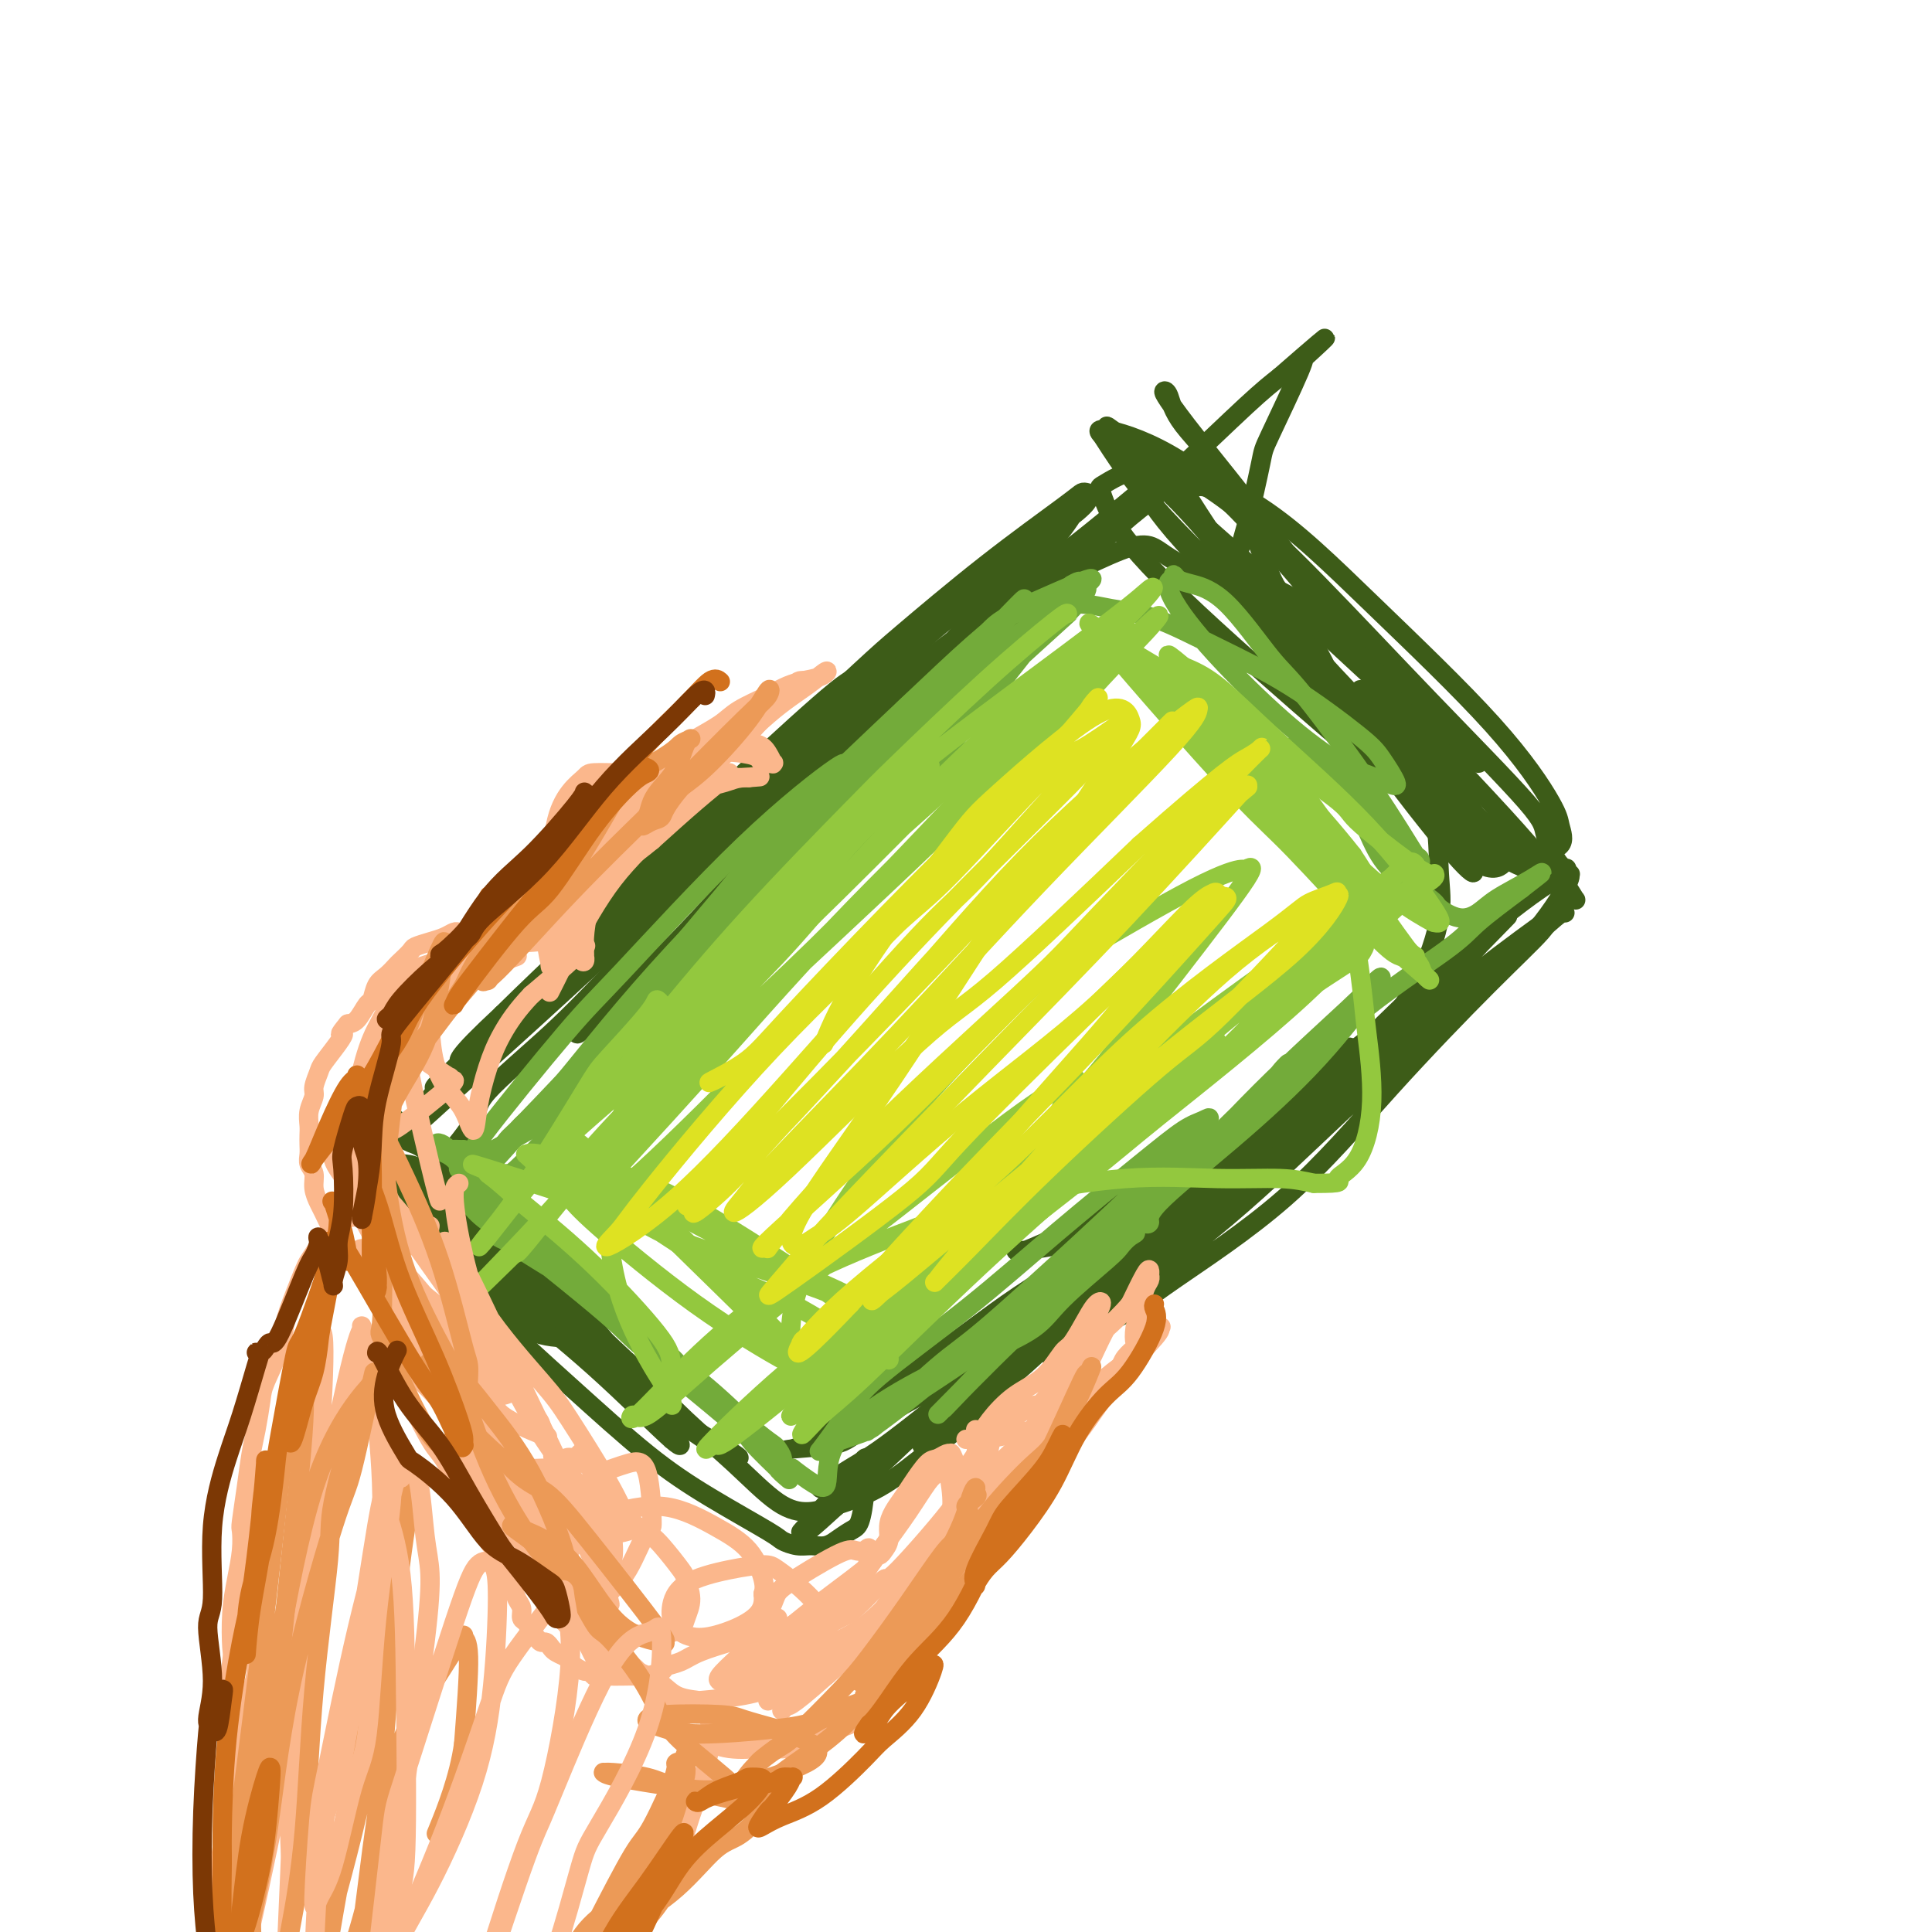 <svg viewBox='0 0 400 400' version='1.1' xmlns='http://www.w3.org/2000/svg' xmlns:xlink='http://www.w3.org/1999/xlink'><g fill='none' stroke='#3D5C18' stroke-width='4' stroke-linecap='round' stroke-linejoin='round'><path d='M225,102c-0.328,-0.080 -0.656,-0.160 -1,0c-0.344,0.160 -0.705,0.561 -4,3c-3.295,2.439 -9.523,6.917 -16,12c-6.477,5.083 -13.204,10.772 -17,14c-3.796,3.228 -4.661,3.996 -9,8c-4.339,4.004 -12.152,11.245 -19,18c-6.848,6.755 -12.729,13.023 -19,19c-6.271,5.977 -12.930,11.663 -17,16c-4.070,4.337 -5.550,7.326 -7,9c-1.450,1.674 -2.869,2.032 -4,3c-1.131,0.968 -1.975,2.546 -2,3c-0.025,0.454 0.768,-0.214 5,-3c4.232,-2.786 11.903,-7.688 16,-11c4.097,-3.312 4.621,-5.032 9,-9c4.379,-3.968 12.612,-10.184 20,-16c7.388,-5.816 13.930,-11.232 21,-17c7.070,-5.768 14.667,-11.888 21,-17c6.333,-5.112 11.401,-9.214 17,-14c5.599,-4.786 11.730,-10.255 15,-13c3.270,-2.745 3.679,-2.767 5,-4c1.321,-1.233 3.554,-3.678 5,-5c1.446,-1.322 2.107,-1.520 3,-2c0.893,-0.480 2.019,-1.242 0,0c-2.019,1.242 -7.184,4.489 -11,7c-3.816,2.511 -6.284,4.287 -11,8c-4.716,3.713 -11.682,9.364 -19,15c-7.318,5.636 -14.989,11.256 -24,18c-9.011,6.744 -19.364,14.612 -25,19c-5.636,4.388 -6.556,5.297 -12,10c-5.444,4.703 -15.413,13.201 -23,20c-7.587,6.799 -12.794,11.900 -18,17'/><path d='M104,210c-10.088,9.384 -8.807,9.344 -9,10c-0.193,0.656 -1.861,2.007 -3,3c-1.139,0.993 -1.750,1.627 -2,2c-0.250,0.373 -0.138,0.486 2,-1c2.138,-1.486 6.302,-4.569 11,-9c4.698,-4.431 9.931,-10.209 17,-17c7.069,-6.791 15.976,-14.597 21,-19c5.024,-4.403 6.165,-5.405 11,-10c4.835,-4.595 13.363,-12.783 21,-20c7.637,-7.217 14.382,-13.464 21,-19c6.618,-5.536 13.108,-10.360 17,-13c3.892,-2.640 5.187,-3.095 7,-5c1.813,-1.905 4.143,-5.261 5,-7c0.857,-1.739 0.240,-1.860 1,-2c0.760,-0.140 2.897,-0.299 -1,3c-3.897,3.299 -13.827,10.056 -19,14c-5.173,3.944 -5.589,5.075 -11,10c-5.411,4.925 -15.817,13.644 -26,22c-10.183,8.356 -20.141,16.349 -29,25c-8.859,8.651 -16.617,17.959 -24,26c-7.383,8.041 -14.392,14.816 -18,18c-3.608,3.184 -3.817,2.777 -5,4c-1.183,1.223 -3.340,4.076 -3,4c0.340,-0.076 3.177,-3.082 5,-5c1.823,-1.918 2.631,-2.747 7,-7c4.369,-4.253 12.298,-11.931 20,-19c7.702,-7.069 15.177,-13.530 22,-20c6.823,-6.470 12.994,-12.951 19,-19c6.006,-6.049 11.848,-11.667 15,-15c3.152,-3.333 3.615,-4.381 4,-5c0.385,-0.619 0.693,-0.810 1,-1'/><path d='M181,138c14.640,-14.463 4.741,-5.122 0,-1c-4.741,4.122 -4.322,3.024 -8,6c-3.678,2.976 -11.452,10.028 -20,18c-8.548,7.972 -17.868,16.866 -23,22c-5.132,5.134 -6.074,6.509 -11,12c-4.926,5.491 -13.835,15.099 -20,22c-6.165,6.901 -9.585,11.096 -12,14c-2.415,2.904 -3.824,4.517 -2,3c1.824,-1.517 6.880,-6.165 10,-9c3.120,-2.835 4.302,-3.856 10,-9c5.698,-5.144 15.910,-14.411 25,-23c9.090,-8.589 17.057,-16.500 27,-25c9.943,-8.500 21.862,-17.591 28,-23c6.138,-5.409 6.494,-7.137 12,-12c5.506,-4.863 16.160,-12.860 24,-19c7.840,-6.140 12.864,-10.422 16,-13c3.136,-2.578 4.382,-3.453 5,-4c0.618,-0.547 0.606,-0.767 1,-1c0.394,-0.233 1.194,-0.478 -2,3c-3.194,3.478 -10.381,10.678 -18,18c-7.619,7.322 -15.668,14.765 -24,22c-8.332,7.235 -16.946,14.263 -23,19c-6.054,4.737 -9.546,7.182 -11,8c-1.454,0.818 -0.869,0.007 -1,0c-0.131,-0.007 -0.976,0.789 2,-1c2.976,-1.789 9.775,-6.162 18,-13c8.225,-6.838 17.875,-16.142 23,-21c5.125,-4.858 5.724,-5.271 11,-10c5.276,-4.729 15.228,-13.773 23,-21c7.772,-7.227 13.363,-12.636 17,-16c3.637,-3.364 5.318,-4.682 7,-6'/><path d='M265,78c16.313,-14.231 7.096,-5.809 4,-3c-3.096,2.809 -0.071,0.007 1,-1c1.071,-1.007 0.187,-0.217 0,0c-0.187,0.217 0.324,-0.139 -1,3c-1.324,3.139 -4.483,9.772 -6,13c-1.517,3.228 -1.393,3.051 -2,6c-0.607,2.949 -1.944,9.025 -3,13c-1.056,3.975 -1.831,5.849 -2,8c-0.169,2.151 0.268,4.578 1,7c0.732,2.422 1.758,4.839 3,7c1.242,2.161 2.701,4.067 4,5c1.299,0.933 2.437,0.895 4,1c1.563,0.105 3.551,0.354 5,1c1.449,0.646 2.361,1.690 1,-1c-1.361,-2.690 -4.994,-9.113 -7,-12c-2.006,-2.887 -2.384,-2.239 -4,-6c-1.616,-3.761 -4.471,-11.933 -8,-18c-3.529,-6.067 -7.732,-10.029 -10,-13c-2.268,-2.971 -2.599,-4.950 -3,-6c-0.401,-1.050 -0.870,-1.170 -1,-1c-0.130,0.170 0.080,0.632 1,2c0.920,1.368 2.550,3.644 6,8c3.450,4.356 8.720,10.793 15,19c6.280,8.207 13.570,18.182 18,24c4.430,5.818 6.000,7.477 10,13c4.000,5.523 10.431,14.911 14,21c3.569,6.089 4.277,8.880 5,10c0.723,1.120 1.462,0.568 1,1c-0.462,0.432 -2.124,1.847 -6,-1c-3.876,-2.847 -9.964,-9.956 -16,-17c-6.036,-7.044 -12.018,-14.022 -18,-21'/><path d='M271,140c-6.538,-7.373 -5.883,-6.805 -10,-11c-4.117,-4.195 -13.006,-13.151 -18,-19c-4.994,-5.849 -6.095,-8.590 -7,-10c-0.905,-1.410 -1.615,-1.489 -2,-2c-0.385,-0.511 -0.445,-1.454 1,-1c1.445,0.454 4.394,2.306 9,7c4.606,4.694 10.869,12.232 18,21c7.131,8.768 15.130,18.768 20,25c4.870,6.232 6.611,8.696 10,13c3.389,4.304 8.427,10.447 11,14c2.573,3.553 2.681,4.516 1,3c-1.681,-1.516 -5.151,-5.509 -11,-13c-5.849,-7.491 -14.077,-18.479 -19,-25c-4.923,-6.521 -6.540,-8.577 -12,-14c-5.460,-5.423 -14.764,-14.215 -21,-21c-6.236,-6.785 -9.406,-11.562 -11,-14c-1.594,-2.438 -1.614,-2.537 -2,-3c-0.386,-0.463 -1.139,-1.291 1,-1c2.139,0.291 7.171,1.699 13,5c5.829,3.301 12.455,8.493 19,15c6.545,6.507 13.007,14.327 20,22c6.993,7.673 14.516,15.199 18,19c3.484,3.801 2.928,3.876 4,5c1.072,1.124 3.770,3.295 3,3c-0.770,-0.295 -5.010,-3.057 -12,-9c-6.990,-5.943 -16.729,-15.067 -22,-20c-5.271,-4.933 -6.073,-5.674 -11,-10c-4.927,-4.326 -13.979,-12.236 -19,-17c-5.021,-4.764 -6.010,-6.382 -7,-8'/><path d='M235,94c-11.121,-10.308 -3.425,-4.079 -1,-2c2.425,2.079 -0.421,0.010 2,1c2.421,0.990 10.110,5.041 17,10c6.890,4.959 12.980,10.826 20,18c7.020,7.174 14.971,15.657 23,24c8.029,8.343 16.135,16.547 20,21c3.865,4.453 3.487,5.153 4,7c0.513,1.847 1.916,4.839 3,6c1.084,1.161 1.847,0.492 1,1c-0.847,0.508 -3.304,2.193 -10,-1c-6.696,-3.193 -17.629,-11.266 -24,-16c-6.371,-4.734 -8.179,-6.130 -15,-12c-6.821,-5.870 -18.654,-16.215 -27,-24c-8.346,-7.785 -13.205,-13.009 -16,-17c-2.795,-3.991 -3.526,-6.750 -4,-8c-0.474,-1.250 -0.690,-0.993 1,-2c1.690,-1.007 5.287,-3.280 11,-3c5.713,0.280 13.544,3.112 21,8c7.456,4.888 14.538,11.831 23,20c8.462,8.169 18.303,17.564 25,25c6.697,7.436 10.251,12.914 12,16c1.749,3.086 1.695,3.781 2,5c0.305,1.219 0.971,2.963 0,4c-0.971,1.037 -3.578,1.367 -6,1c-2.422,-0.367 -4.659,-1.432 -10,-6c-5.341,-4.568 -13.786,-12.640 -22,-21c-8.214,-8.360 -16.198,-17.008 -20,-22c-3.802,-4.992 -3.421,-6.328 -4,-7c-0.579,-0.672 -2.117,-0.681 -1,0c1.117,0.681 4.891,2.052 8,4c3.109,1.948 5.555,4.474 8,7'/><path d='M276,131c4.146,3.705 7.011,7.466 11,12c3.989,4.534 9.100,9.839 14,15c4.900,5.161 9.587,10.178 13,14c3.413,3.822 5.552,6.447 7,8c1.448,1.553 2.205,2.032 3,3c0.795,0.968 1.629,2.425 2,3c0.371,0.575 0.278,0.270 0,0c-0.278,-0.270 -0.740,-0.503 -1,-1c-0.260,-0.497 -0.318,-1.257 -1,-2c-0.682,-0.743 -1.987,-1.467 -3,-2c-1.013,-0.533 -1.734,-0.874 -2,-1c-0.266,-0.126 -0.076,-0.036 0,0c0.076,0.036 0.038,0.018 0,0'/><path d='M324,189c-0.204,-0.157 -0.407,-0.315 -2,1c-1.593,1.315 -4.574,4.101 -9,8c-4.426,3.899 -10.295,8.910 -14,12c-3.705,3.090 -5.246,4.257 -10,8c-4.754,3.743 -12.721,10.061 -19,15c-6.279,4.939 -10.869,8.500 -15,12c-4.131,3.500 -7.802,6.938 -10,9c-2.198,2.062 -2.924,2.749 -2,2c0.924,-0.749 3.500,-2.935 6,-5c2.500,-2.065 4.926,-4.010 10,-8c5.074,-3.990 12.795,-10.026 20,-16c7.205,-5.974 13.894,-11.888 20,-17c6.106,-5.112 11.630,-9.423 16,-14c4.370,-4.577 7.588,-9.419 9,-12c1.412,-2.581 1.020,-2.900 1,-3c-0.020,-0.100 0.332,0.018 0,0c-0.332,-0.018 -1.348,-0.173 -6,3c-4.652,3.173 -12.940,9.672 -22,18c-9.060,8.328 -18.891,18.483 -25,24c-6.109,5.517 -8.494,6.395 -15,12c-6.506,5.605 -17.131,15.937 -24,23c-6.869,7.063 -9.981,10.857 -12,13c-2.019,2.143 -2.945,2.636 -1,2c1.945,-0.636 6.761,-2.400 10,-4c3.239,-1.600 4.902,-3.037 10,-8c5.098,-4.963 13.631,-13.451 21,-21c7.369,-7.549 13.573,-14.157 20,-21c6.427,-6.843 13.076,-13.919 17,-18c3.924,-4.081 5.121,-5.166 6,-6c0.879,-0.834 1.439,-1.417 2,-2'/><path d='M306,196c10.858,-11.165 5.002,-5.077 0,0c-5.002,5.077 -9.151,9.144 -12,12c-2.849,2.856 -4.399,4.500 -10,10c-5.601,5.500 -15.253,14.854 -24,23c-8.747,8.146 -16.587,15.083 -23,21c-6.413,5.917 -11.398,10.815 -14,13c-2.602,2.185 -2.822,1.656 -1,1c1.822,-0.656 5.687,-1.441 9,-3c3.313,-1.559 6.076,-3.892 12,-8c5.924,-4.108 15.010,-9.992 23,-17c7.990,-7.008 14.884,-15.139 22,-23c7.116,-7.861 14.454,-15.450 20,-21c5.546,-5.550 9.299,-9.060 11,-11c1.701,-1.940 1.351,-2.309 2,-3c0.649,-0.691 2.299,-1.705 0,0c-2.299,1.705 -8.546,6.128 -16,12c-7.454,5.872 -16.115,13.192 -26,22c-9.885,8.808 -20.993,19.103 -28,25c-7.007,5.897 -9.914,7.395 -15,12c-5.086,4.605 -12.350,12.316 -16,16c-3.650,3.684 -3.684,3.342 -3,3c0.684,-0.342 2.086,-0.683 4,-2c1.914,-1.317 4.338,-3.611 10,-8c5.662,-4.389 14.560,-10.873 23,-18c8.440,-7.127 16.420,-14.898 24,-22c7.580,-7.102 14.759,-13.536 19,-18c4.241,-4.464 5.545,-6.959 6,-8c0.455,-1.041 0.060,-0.630 0,-1c-0.060,-0.370 0.215,-1.523 -4,1c-4.215,2.523 -12.918,8.721 -22,16c-9.082,7.279 -18.541,15.640 -28,24'/><path d='M249,244c-10.176,8.899 -21.614,19.147 -28,25c-6.386,5.853 -7.718,7.311 -12,12c-4.282,4.689 -11.512,12.609 -15,16c-3.488,3.391 -3.234,2.252 -3,2c0.234,-0.252 0.447,0.383 5,-3c4.553,-3.383 13.446,-10.782 18,-15c4.554,-4.218 4.770,-5.253 9,-10c4.230,-4.747 12.475,-13.207 20,-21c7.525,-7.793 14.329,-14.921 18,-19c3.671,-4.079 4.207,-5.109 7,-7c2.793,-1.891 7.842,-4.641 10,-6c2.158,-1.359 1.424,-1.326 1,-1c-0.424,0.326 -0.537,0.945 -4,5c-3.463,4.055 -10.277,11.547 -19,20c-8.723,8.453 -19.355,17.866 -26,23c-6.645,5.134 -9.304,5.990 -16,11c-6.696,5.010 -17.429,14.173 -25,20c-7.571,5.827 -11.979,8.319 -15,10c-3.021,1.681 -4.655,2.553 -4,2c0.655,-0.553 3.599,-2.529 6,-4c2.401,-1.471 4.258,-2.436 9,-6c4.742,-3.564 12.370,-9.725 19,-15c6.630,-5.275 12.261,-9.663 17,-14c4.739,-4.337 8.587,-8.623 11,-11c2.413,-2.377 3.391,-2.846 4,-3c0.609,-0.154 0.849,0.005 0,0c-0.849,-0.005 -2.788,-0.175 -6,2c-3.212,2.175 -7.696,6.697 -14,13c-6.304,6.303 -14.428,14.389 -19,19c-4.572,4.611 -5.592,5.746 -9,9c-3.408,3.254 -9.204,8.627 -15,14'/><path d='M173,312c-10.009,9.235 -6.533,4.823 -6,4c0.533,-0.823 -1.878,1.944 -1,1c0.878,-0.944 5.044,-5.598 7,-8c1.956,-2.402 1.701,-2.553 2,-3c0.299,-0.447 1.153,-1.189 2,-2c0.847,-0.811 1.689,-1.692 2,-2c0.311,-0.308 0.093,-0.042 0,0c-0.093,0.042 -0.061,-0.139 0,1c0.061,1.139 0.151,3.596 0,6c-0.151,2.404 -0.543,4.753 -1,6c-0.457,1.247 -0.979,1.392 -2,2c-1.021,0.608 -2.541,1.681 -3,2c-0.459,0.319 0.143,-0.114 0,0c-0.143,0.114 -1.031,0.774 -2,1c-0.969,0.226 -2.018,0.016 -3,0c-0.982,-0.016 -1.896,0.162 -3,0c-1.104,-0.162 -2.397,-0.664 -3,-1c-0.603,-0.336 -0.516,-0.505 -3,-2c-2.484,-1.495 -7.540,-4.314 -12,-7c-4.460,-2.686 -8.326,-5.238 -13,-9c-4.674,-3.762 -10.156,-8.735 -16,-14c-5.844,-5.265 -12.049,-10.821 -15,-14c-2.951,-3.179 -2.646,-3.980 -4,-6c-1.354,-2.020 -4.366,-5.260 -6,-7c-1.634,-1.740 -1.889,-1.979 -2,-2c-0.111,-0.021 -0.077,0.177 0,0c0.077,-0.177 0.196,-0.728 3,1c2.804,1.728 8.293,5.734 14,10c5.707,4.266 11.630,8.790 17,13c5.370,4.210 10.185,8.105 15,12'/><path d='M140,294c9.270,6.605 7.945,5.117 8,5c0.055,-0.117 1.492,1.136 3,2c1.508,0.864 3.088,1.340 1,0c-2.088,-1.340 -7.844,-4.496 -11,-7c-3.156,-2.504 -3.710,-4.356 -8,-8c-4.290,-3.644 -12.315,-9.080 -19,-14c-6.685,-4.920 -12.031,-9.324 -17,-13c-4.969,-3.676 -9.562,-6.624 -12,-9c-2.438,-2.376 -2.719,-4.179 -3,-5c-0.281,-0.821 -0.560,-0.661 -1,-1c-0.440,-0.339 -1.040,-1.179 -1,-1c0.040,0.179 0.721,1.376 4,4c3.279,2.624 9.156,6.675 12,9c2.844,2.325 2.656,2.924 6,6c3.344,3.076 10.220,8.630 15,13c4.780,4.370 7.465,7.556 10,10c2.535,2.444 4.920,4.145 6,5c1.080,0.855 0.854,0.863 1,1c0.146,0.137 0.663,0.401 0,0c-0.663,-0.401 -2.507,-1.469 -5,-4c-2.493,-2.531 -5.633,-6.524 -10,-11c-4.367,-4.476 -9.959,-9.434 -15,-14c-5.041,-4.566 -9.531,-8.741 -13,-12c-3.469,-3.259 -5.916,-5.601 -7,-7c-1.084,-1.399 -0.803,-1.854 -1,-2c-0.197,-0.146 -0.870,0.016 0,0c0.870,-0.016 3.285,-0.210 7,3c3.715,3.210 8.731,9.826 12,13c3.269,3.174 4.791,2.907 8,6c3.209,3.093 8.104,9.547 13,16'/><path d='M123,279c7.579,7.788 10.025,9.759 12,12c1.975,2.241 3.479,4.753 4,6c0.521,1.247 0.060,1.230 0,1c-0.060,-0.230 0.283,-0.675 1,0c0.717,0.675 1.809,2.468 -1,0c-2.809,-2.468 -9.519,-9.197 -16,-15c-6.481,-5.803 -12.732,-10.681 -19,-16c-6.268,-5.319 -12.552,-11.078 -16,-14c-3.448,-2.922 -4.059,-3.006 -5,-4c-0.941,-0.994 -2.210,-2.899 -3,-4c-0.790,-1.101 -1.099,-1.400 -1,-1c0.099,0.400 0.608,1.498 2,3c1.392,1.502 3.667,3.407 7,6c3.333,2.593 7.724,5.874 13,10c5.276,4.126 11.438,9.097 16,13c4.562,3.903 7.524,6.738 10,9c2.476,2.262 4.466,3.949 6,5c1.534,1.051 2.614,1.464 1,0c-1.614,-1.464 -5.921,-4.806 -11,-10c-5.079,-5.194 -10.930,-12.240 -17,-20c-6.070,-7.760 -12.359,-16.233 -16,-20c-3.641,-3.767 -4.635,-2.829 -6,-4c-1.365,-1.171 -3.101,-4.451 -4,-6c-0.899,-1.549 -0.961,-1.367 -1,-1c-0.039,0.367 -0.056,0.919 0,1c0.056,0.081 0.186,-0.310 2,1c1.814,1.310 5.311,4.320 9,8c3.689,3.680 7.570,8.029 11,12c3.430,3.971 6.409,7.563 9,11c2.591,3.437 4.796,6.718 7,10'/><path d='M117,272c5.972,7.342 2.403,4.697 1,4c-1.403,-0.697 -0.638,0.552 0,1c0.638,0.448 1.150,0.093 0,0c-1.150,-0.093 -3.963,0.075 -7,-1c-3.037,-1.075 -6.299,-3.394 -8,-5c-1.701,-1.606 -1.843,-2.500 -3,-4c-1.157,-1.500 -3.330,-3.606 -5,-5c-1.670,-1.394 -2.839,-2.077 -4,-3c-1.161,-0.923 -2.316,-2.087 -3,-3c-0.684,-0.913 -0.897,-1.574 -1,-3c-0.103,-1.426 -0.097,-3.617 0,-5c0.097,-1.383 0.286,-1.957 1,-3c0.714,-1.043 1.954,-2.553 4,-5c2.046,-2.447 4.898,-5.829 6,-8c1.102,-2.171 0.454,-3.132 3,-6c2.546,-2.868 8.285,-7.645 13,-12c4.715,-4.355 8.406,-8.289 13,-13c4.594,-4.711 10.091,-10.200 15,-16c4.909,-5.800 9.231,-11.910 13,-17c3.769,-5.090 6.987,-9.160 9,-12c2.013,-2.840 2.821,-4.449 4,-6c1.179,-1.551 2.729,-3.045 4,-4c1.271,-0.955 2.263,-1.372 1,0c-1.263,1.372 -4.781,4.534 -10,10c-5.219,5.466 -12.139,13.238 -16,18c-3.861,4.762 -4.664,6.516 -8,11c-3.336,4.484 -9.206,11.699 -13,17c-3.794,5.301 -5.512,8.689 -6,10c-0.488,1.311 0.253,0.545 0,1c-0.253,0.455 -1.501,2.130 1,0c2.501,-2.130 8.750,-8.065 15,-14'/><path d='M136,199c5.466,-5.143 11.133,-11.502 18,-19c6.867,-7.498 14.936,-16.136 19,-21c4.064,-4.864 4.125,-5.954 8,-10c3.875,-4.046 11.564,-11.048 16,-16c4.436,-4.952 5.621,-7.854 8,-10c2.379,-2.146 5.954,-3.534 8,-4c2.046,-0.466 2.565,-0.008 3,0c0.435,0.008 0.788,-0.435 1,0c0.212,0.435 0.283,1.747 -2,5c-2.283,3.253 -6.919,8.445 -10,12c-3.081,3.555 -4.605,5.472 -6,7c-1.395,1.528 -2.659,2.666 -3,3c-0.341,0.334 0.241,-0.135 0,0c-0.241,0.135 -1.304,0.873 -1,0c0.304,-0.873 1.977,-3.358 5,-7c3.023,-3.642 7.397,-8.442 11,-12c3.603,-3.558 6.436,-5.875 8,-7c1.564,-1.125 1.859,-1.058 4,-2c2.141,-0.942 6.128,-2.891 9,-4c2.872,-1.109 4.631,-1.376 6,-1c1.369,0.376 2.349,1.394 5,3c2.651,1.606 6.972,3.798 9,5c2.028,1.202 1.762,1.412 3,3c1.238,1.588 3.978,4.554 6,7c2.022,2.446 3.324,4.373 5,6c1.676,1.627 3.725,2.952 5,4c1.275,1.048 1.775,1.817 2,2c0.225,0.183 0.176,-0.220 0,0c-0.176,0.220 -0.479,1.063 -2,-1c-1.521,-2.063 -4.261,-7.031 -7,-12'/><path d='M264,130c-1.617,-2.785 -1.161,-3.247 -3,-6c-1.839,-2.753 -5.973,-7.798 -9,-12c-3.027,-4.202 -4.947,-7.561 -6,-9c-1.053,-1.439 -1.239,-0.958 -1,-1c0.239,-0.042 0.904,-0.605 2,-1c1.096,-0.395 2.623,-0.621 5,1c2.377,1.621 5.603,5.088 10,10c4.397,4.912 9.964,11.268 15,18c5.036,6.732 9.541,13.841 14,20c4.459,6.159 8.873,11.368 11,14c2.127,2.632 1.968,2.685 3,4c1.032,1.315 3.254,3.891 4,5c0.746,1.109 0.016,0.751 0,1c-0.016,0.249 0.681,1.107 -1,0c-1.681,-1.107 -5.742,-4.177 -8,-6c-2.258,-1.823 -2.714,-2.400 -5,-5c-2.286,-2.600 -6.403,-7.224 -9,-11c-2.597,-3.776 -3.676,-6.703 -4,-8c-0.324,-1.297 0.106,-0.962 0,-1c-0.106,-0.038 -0.747,-0.448 0,0c0.747,0.448 2.882,1.754 5,4c2.118,2.246 4.217,5.433 6,9c1.783,3.567 3.248,7.514 4,12c0.752,4.486 0.791,9.511 1,13c0.209,3.489 0.589,5.442 0,9c-0.589,3.558 -2.147,8.721 -5,14c-2.853,5.279 -7.002,10.674 -12,16c-4.998,5.326 -10.845,10.582 -18,15c-7.155,4.418 -15.619,7.997 -21,10c-5.381,2.003 -7.680,2.429 -11,4c-3.320,1.571 -7.660,4.285 -12,7'/><path d='M219,256c-8.513,3.915 -7.796,3.204 -8,3c-0.204,-0.204 -1.328,0.101 0,0c1.328,-0.101 5.106,-0.607 7,-1c1.894,-0.393 1.902,-0.672 5,-2c3.098,-1.328 9.287,-3.706 13,-5c3.713,-1.294 4.951,-1.505 6,-2c1.049,-0.495 1.911,-1.275 2,-1c0.089,0.275 -0.593,1.605 -2,3c-1.407,1.395 -3.538,2.855 -8,5c-4.462,2.145 -11.254,4.974 -18,9c-6.746,4.026 -13.444,9.247 -20,14c-6.556,4.753 -12.970,9.037 -17,12c-4.030,2.963 -5.677,4.605 -8,6c-2.323,1.395 -5.321,2.544 -7,3c-1.679,0.456 -2.038,0.218 0,0c2.038,-0.218 6.472,-0.415 9,-1c2.528,-0.585 3.151,-1.558 7,-4c3.849,-2.442 10.925,-6.353 16,-9c5.075,-2.647 8.148,-4.028 11,-5c2.852,-0.972 5.481,-1.533 7,-2c1.519,-0.467 1.927,-0.838 1,0c-0.927,0.838 -3.189,2.886 -5,5c-1.811,2.114 -3.172,4.294 -6,7c-2.828,2.706 -7.123,5.939 -11,9c-3.877,3.061 -7.334,5.949 -11,8c-3.666,2.051 -7.539,3.265 -10,4c-2.461,0.735 -3.510,0.993 -5,1c-1.490,0.007 -3.420,-0.235 -6,-2c-2.580,-1.765 -5.810,-5.052 -9,-8c-3.190,-2.948 -6.340,-5.557 -10,-9c-3.660,-3.443 -7.830,-7.722 -12,-12'/><path d='M130,282c-5.626,-5.249 -4.190,-3.873 -6,-6c-1.810,-2.127 -6.865,-7.757 -11,-11c-4.135,-3.243 -7.351,-4.099 -10,-6c-2.649,-1.901 -4.730,-4.845 -6,-7c-1.270,-2.155 -1.727,-3.519 -2,-4c-0.273,-0.481 -0.362,-0.077 0,0c0.362,0.077 1.174,-0.171 2,0c0.826,0.171 1.664,0.763 2,1c0.336,0.237 0.168,0.118 0,0'/></g>
<g fill='none' stroke='#73AB3A' stroke-width='4' stroke-linecap='round' stroke-linejoin='round'><path d='M96,238c-0.279,0.008 -0.558,0.016 -1,0c-0.442,-0.016 -1.045,-0.055 -1,0c0.045,0.055 0.740,0.206 2,1c1.260,0.794 3.084,2.232 6,5c2.916,2.768 6.922,6.865 10,10c3.078,3.135 5.227,5.307 8,8c2.773,2.693 6.171,5.908 8,8c1.829,2.092 2.091,3.061 3,4c0.909,0.939 2.466,1.849 3,2c0.534,0.151 0.044,-0.456 0,0c-0.044,0.456 0.359,1.976 -2,0c-2.359,-1.976 -7.480,-7.447 -10,-10c-2.520,-2.553 -2.438,-2.189 -6,-5c-3.562,-2.811 -10.768,-8.796 -15,-13c-4.232,-4.204 -5.490,-6.628 -7,-8c-1.510,-1.372 -3.273,-1.691 -4,-2c-0.727,-0.309 -0.417,-0.608 0,-1c0.417,-0.392 0.941,-0.876 3,1c2.059,1.876 5.653,6.113 10,10c4.347,3.887 9.448,7.426 14,12c4.552,4.574 8.556,10.184 11,13c2.444,2.816 3.328,2.839 5,4c1.672,1.161 4.132,3.460 6,5c1.868,1.540 3.143,2.320 2,1c-1.143,-1.320 -4.704,-4.740 -7,-7c-2.296,-2.260 -3.327,-3.358 -7,-6c-3.673,-2.642 -9.989,-6.827 -15,-10c-5.011,-3.173 -8.717,-5.335 -11,-7c-2.283,-1.665 -3.141,-2.832 -4,-4'/><path d='M97,249c-6.462,-4.863 -1.618,-0.522 -1,0c0.618,0.522 -2.989,-2.776 2,1c4.989,3.776 18.573,14.627 25,20c6.427,5.373 5.696,5.270 10,9c4.304,3.730 13.641,11.293 18,15c4.359,3.707 3.738,3.558 5,5c1.262,1.442 4.405,4.473 6,6c1.595,1.527 1.640,1.548 1,1c-0.640,-0.548 -1.966,-1.664 -2,-2c-0.034,-0.336 1.223,0.109 -5,-6c-6.223,-6.109 -19.926,-18.773 -27,-25c-7.074,-6.227 -7.518,-6.018 -11,-8c-3.482,-1.982 -10.000,-6.156 -13,-8c-3.000,-1.844 -2.480,-1.358 -2,-1c0.480,0.358 0.921,0.588 2,1c1.079,0.412 2.797,1.007 7,4c4.203,2.993 10.890,8.384 17,13c6.110,4.616 11.641,8.458 16,12c4.359,3.542 7.545,6.785 10,9c2.455,2.215 4.180,3.403 5,4c0.820,0.597 0.735,0.603 1,1c0.265,0.397 0.879,1.184 1,2c0.121,0.816 -0.251,1.662 0,2c0.251,0.338 1.126,0.169 2,0'/><path d='M164,304c10.986,8.372 4.950,1.801 9,-5c4.050,-6.801 18.184,-13.832 25,-17c6.816,-3.168 6.312,-2.473 8,-3c1.688,-0.527 5.568,-2.277 8,-4c2.432,-1.723 3.417,-3.419 6,-6c2.583,-2.581 6.764,-6.045 9,-8c2.236,-1.955 2.526,-2.399 3,-3c0.474,-0.601 1.132,-1.357 2,-2c0.868,-0.643 1.945,-1.172 0,0c-1.945,1.172 -6.912,4.046 -12,8c-5.088,3.954 -10.296,8.988 -17,14c-6.704,5.012 -14.905,10.001 -19,13c-4.095,2.999 -4.084,4.007 -6,5c-1.916,0.993 -5.761,1.971 -8,3c-2.239,1.029 -2.874,2.110 -2,1c0.874,-1.110 3.256,-4.409 5,-7c1.744,-2.591 2.851,-4.473 7,-8c4.149,-3.527 11.341,-8.699 18,-14c6.659,-5.301 12.784,-10.732 19,-16c6.216,-5.268 12.524,-10.375 17,-14c4.476,-3.625 7.119,-5.769 9,-7c1.881,-1.231 3.001,-1.550 4,-2c0.999,-0.450 1.878,-1.030 1,0c-0.878,1.030 -3.514,3.670 -8,8c-4.486,4.330 -10.824,10.350 -18,17c-7.176,6.650 -15.191,13.930 -20,18c-4.809,4.070 -6.413,4.930 -10,8c-3.587,3.070 -9.157,8.349 -12,11c-2.843,2.651 -2.958,2.675 -2,2c0.958,-0.675 2.988,-2.050 8,-6c5.012,-3.950 13.006,-10.475 21,-17'/><path d='M209,273c5.917,-4.908 6.211,-5.678 11,-10c4.789,-4.322 14.073,-12.196 22,-19c7.927,-6.804 14.496,-12.538 18,-16c3.504,-3.462 3.943,-4.651 5,-6c1.057,-1.349 2.730,-2.857 1,-1c-1.730,1.857 -6.865,7.081 -14,14c-7.135,6.919 -16.272,15.535 -21,20c-4.728,4.465 -5.048,4.780 -11,11c-5.952,6.220 -17.536,18.344 -22,23c-4.464,4.656 -1.806,1.845 -2,2c-0.194,0.155 -3.238,3.275 -1,1c2.238,-2.275 9.758,-9.946 14,-14c4.242,-4.054 5.207,-4.491 10,-9c4.793,-4.509 13.415,-13.091 21,-21c7.585,-7.909 14.132,-15.146 21,-22c6.868,-6.854 14.058,-13.325 18,-17c3.942,-3.675 4.636,-4.556 5,-5c0.364,-0.444 0.397,-0.453 1,-1c0.603,-0.547 1.774,-1.632 0,1c-1.774,2.632 -6.493,8.981 -12,15c-5.507,6.019 -11.801,11.708 -18,17c-6.199,5.292 -12.302,10.186 -15,13c-2.698,2.814 -1.991,3.547 -2,4c-0.009,0.453 -0.736,0.624 -1,0c-0.264,-0.624 -0.066,-2.044 4,-6c4.066,-3.956 12.001,-10.450 19,-17c6.999,-6.550 13.062,-13.158 20,-19c6.938,-5.842 14.753,-10.919 19,-14c4.247,-3.081 4.928,-4.166 7,-6c2.072,-1.834 5.536,-4.417 9,-7'/><path d='M315,184c6.240,-4.830 4.341,-3.406 2,-2c-2.341,1.406 -5.122,2.793 -7,4c-1.878,1.207 -2.851,2.232 -4,3c-1.149,0.768 -2.473,1.278 -4,1c-1.527,-0.278 -3.256,-1.344 -4,-2c-0.744,-0.656 -0.503,-0.904 -2,-2c-1.497,-1.096 -4.733,-3.042 -7,-5c-2.267,-1.958 -3.566,-3.930 -5,-7c-1.434,-3.070 -3.004,-7.240 -5,-10c-1.996,-2.760 -4.418,-4.110 -6,-5c-1.582,-0.890 -2.324,-1.321 -3,-2c-0.676,-0.679 -1.287,-1.606 -2,-2c-0.713,-0.394 -1.530,-0.256 -1,0c0.530,0.256 2.405,0.629 4,1c1.595,0.371 2.910,0.739 5,2c2.090,1.261 4.954,3.415 7,6c2.046,2.585 3.273,5.600 5,8c1.727,2.400 3.953,4.186 5,5c1.047,0.814 0.914,0.658 1,1c0.086,0.342 0.392,1.182 -1,-1c-1.392,-2.182 -4.480,-7.386 -9,-14c-4.520,-6.614 -10.472,-14.636 -14,-19c-3.528,-4.364 -4.634,-5.069 -7,-8c-2.366,-2.931 -5.993,-8.089 -9,-11c-3.007,-2.911 -5.394,-3.574 -7,-4c-1.606,-0.426 -2.432,-0.615 -3,-1c-0.568,-0.385 -0.876,-0.967 -1,-1c-0.124,-0.033 -0.062,0.484 0,1'/><path d='M243,120c-1.957,-0.022 -1.348,2.423 1,6c2.348,3.577 6.435,8.285 11,13c4.565,4.715 9.608,9.436 14,13c4.392,3.564 8.134,5.972 10,7c1.866,1.028 1.855,0.675 3,1c1.145,0.325 3.447,1.328 5,2c1.553,0.672 2.358,1.014 2,0c-0.358,-1.014 -1.877,-3.385 -3,-5c-1.123,-1.615 -1.848,-2.474 -5,-5c-3.152,-2.526 -8.730,-6.721 -14,-10c-5.270,-3.279 -10.233,-5.644 -15,-8c-4.767,-2.356 -9.337,-4.705 -13,-6c-3.663,-1.295 -6.417,-1.537 -9,-2c-2.583,-0.463 -4.993,-1.149 -9,-1c-4.007,0.149 -9.610,1.132 -13,3c-3.390,1.868 -4.568,4.622 -8,8c-3.432,3.378 -9.119,7.379 -12,10c-2.881,2.621 -2.957,3.863 -4,6c-1.043,2.137 -3.052,5.170 -5,8c-1.948,2.830 -3.835,5.455 -5,7c-1.165,1.545 -1.610,2.008 -1,2c0.610,-0.008 2.274,-0.486 3,-1c0.726,-0.514 0.514,-1.063 4,-4c3.486,-2.937 10.668,-8.263 16,-13c5.332,-4.737 8.812,-8.885 13,-13c4.188,-4.115 9.084,-8.197 12,-11c2.916,-2.803 3.854,-4.329 4,-5c0.146,-0.671 -0.499,-0.488 0,-1c0.499,-0.512 2.143,-1.718 0,-1c-2.143,0.718 -8.071,3.359 -14,6'/><path d='M211,126c-5.702,3.555 -12.957,10.444 -22,19c-9.043,8.556 -19.875,18.781 -26,25c-6.125,6.219 -7.543,8.432 -13,15c-5.457,6.568 -14.953,17.492 -21,26c-6.047,8.508 -8.644,14.602 -10,18c-1.356,3.398 -1.469,4.101 -2,5c-0.531,0.899 -1.478,1.995 2,-1c3.478,-2.995 11.383,-10.083 20,-18c8.617,-7.917 17.947,-16.665 27,-26c9.053,-9.335 17.828,-19.256 26,-29c8.172,-9.744 15.741,-19.311 21,-26c5.259,-6.689 8.208,-10.499 9,-12c0.792,-1.501 -0.574,-0.693 0,-1c0.574,-0.307 3.087,-1.731 0,1c-3.087,2.731 -11.773,9.615 -22,19c-10.227,9.385 -21.995,21.271 -29,28c-7.005,6.729 -9.246,8.300 -16,15c-6.754,6.700 -18.022,18.530 -27,28c-8.978,9.470 -15.667,16.579 -19,20c-3.333,3.421 -3.312,3.153 -4,4c-0.688,0.847 -2.086,2.808 1,0c3.086,-2.808 10.655,-10.385 19,-18c8.345,-7.615 17.467,-15.268 27,-24c9.533,-8.732 19.476,-18.542 29,-28c9.524,-9.458 18.630,-18.564 24,-24c5.370,-5.436 7.006,-7.201 9,-9c1.994,-1.799 4.346,-3.631 6,-5c1.654,-1.369 2.608,-2.274 -1,1c-3.608,3.274 -11.779,10.728 -22,20c-10.221,9.272 -22.492,20.364 -31,28c-8.508,7.636 -13.254,11.818 -18,16'/><path d='M148,193c-17.370,16.533 -24.796,25.366 -32,33c-7.204,7.634 -14.188,14.070 -18,18c-3.812,3.930 -4.453,5.355 -2,3c2.453,-2.355 8.000,-8.488 12,-13c4.000,-4.512 6.451,-7.401 14,-15c7.549,-7.599 20.194,-19.906 32,-32c11.806,-12.094 22.773,-23.975 32,-34c9.227,-10.025 16.714,-18.196 21,-23c4.286,-4.804 5.371,-6.242 5,-6c-0.371,0.242 -2.198,2.165 -4,4c-1.802,1.835 -3.578,3.583 -10,10c-6.422,6.417 -17.488,17.505 -29,29c-11.512,11.495 -23.470,23.398 -33,34c-9.530,10.602 -16.633,19.904 -21,25c-4.367,5.096 -5.998,5.986 -7,7c-1.002,1.014 -1.373,2.151 2,0c3.373,-2.151 10.491,-7.589 20,-16c9.509,-8.411 21.409,-19.793 28,-26c6.591,-6.207 7.874,-7.239 14,-14c6.126,-6.761 17.096,-19.251 24,-27c6.904,-7.749 9.741,-10.757 12,-13c2.259,-2.243 3.938,-3.719 1,-1c-2.938,2.719 -10.495,9.635 -15,14c-4.505,4.365 -5.959,6.180 -13,13c-7.041,6.820 -19.668,18.647 -30,30c-10.332,11.353 -18.370,22.234 -26,31c-7.630,8.766 -14.851,15.418 -18,18c-3.149,2.582 -2.225,1.094 -2,1c0.225,-0.094 -0.247,1.205 3,-2c3.247,-3.205 10.213,-10.916 17,-19c6.787,-8.084 13.393,-16.542 20,-25'/><path d='M145,197c9.354,-11.614 13.740,-18.147 18,-24c4.260,-5.853 8.394,-11.024 10,-13c1.606,-1.976 0.683,-0.758 1,-1c0.317,-0.242 1.874,-1.946 -1,0c-2.874,1.946 -10.178,7.542 -19,16c-8.822,8.458 -19.160,19.778 -25,26c-5.840,6.222 -7.180,7.347 -12,13c-4.820,5.653 -13.120,15.835 -17,21c-3.880,5.165 -3.339,5.312 -4,6c-0.661,0.688 -2.524,1.916 1,0c3.524,-1.916 12.435,-6.976 16,-9c3.565,-2.024 1.782,-1.012 0,0'/></g>
<g fill='none' stroke='#93C83E' stroke-width='4' stroke-linecap='round' stroke-linejoin='round'><path d='M221,127c-0.184,-0.042 -0.367,-0.084 -3,2c-2.633,2.084 -7.715,6.296 -14,12c-6.285,5.704 -13.772,12.902 -18,17c-4.228,4.098 -5.197,5.098 -10,10c-4.803,4.902 -13.438,13.707 -21,22c-7.562,8.293 -14.049,16.074 -18,21c-3.951,4.926 -5.365,6.999 -6,8c-0.635,1.001 -0.491,0.932 0,1c0.491,0.068 1.330,0.274 6,-4c4.670,-4.274 13.172,-13.026 22,-21c8.828,-7.974 17.982,-15.168 28,-24c10.018,-8.832 20.901,-19.301 27,-25c6.099,-5.699 7.415,-6.629 11,-10c3.585,-3.371 9.441,-9.184 12,-12c2.559,-2.816 1.823,-2.634 1,-2c-0.823,0.634 -1.731,1.721 -10,8c-8.269,6.279 -23.898,17.751 -32,24c-8.102,6.249 -8.676,7.275 -16,15c-7.324,7.725 -21.399,22.148 -33,34c-11.601,11.852 -20.729,21.132 -26,27c-5.271,5.868 -6.685,8.323 -7,9c-0.315,0.677 0.468,-0.424 2,-2c1.532,-1.576 3.812,-3.625 10,-9c6.188,-5.375 16.284,-14.075 26,-23c9.716,-8.925 19.054,-18.077 28,-27c8.946,-8.923 17.501,-17.619 24,-24c6.499,-6.381 10.942,-10.449 13,-12c2.058,-1.551 1.731,-0.586 1,0c-0.731,0.586 -1.865,0.793 -3,1'/><path d='M215,143c12.081,-11.868 -8.218,6.463 -22,20c-13.782,13.537 -21.049,22.282 -26,28c-4.951,5.718 -7.587,8.409 -15,16c-7.413,7.591 -19.605,20.081 -26,27c-6.395,6.919 -6.994,8.266 -8,10c-1.006,1.734 -2.418,3.854 3,-1c5.418,-4.854 17.668,-16.684 24,-23c6.332,-6.316 6.747,-7.120 14,-14c7.253,-6.880 21.343,-19.836 33,-31c11.657,-11.164 20.881,-20.538 28,-28c7.119,-7.462 12.135,-13.014 14,-15c1.865,-1.986 0.580,-0.406 0,0c-0.580,0.406 -0.454,-0.360 -5,4c-4.546,4.360 -13.763,13.848 -24,24c-10.237,10.152 -21.493,20.969 -32,32c-10.507,11.031 -20.263,22.275 -29,32c-8.737,9.725 -16.455,17.932 -20,22c-3.545,4.068 -2.918,3.997 -2,4c0.918,0.003 2.128,0.080 7,-4c4.872,-4.080 13.407,-12.319 24,-23c10.593,-10.681 23.243,-23.806 30,-31c6.757,-7.194 7.622,-8.459 14,-16c6.378,-7.541 18.268,-21.360 26,-30c7.732,-8.640 11.304,-12.102 14,-15c2.696,-2.898 4.514,-5.234 1,-2c-3.514,3.234 -12.361,12.038 -18,17c-5.639,4.962 -8.072,6.084 -16,14c-7.928,7.916 -21.352,22.627 -35,36c-13.648,13.373 -27.521,25.408 -38,36c-10.479,10.592 -17.566,19.741 -21,24c-3.434,4.259 -3.217,3.630 -3,3'/><path d='M107,259c-20.507,20.077 -6.775,6.271 2,-3c8.775,-9.271 12.592,-14.007 19,-22c6.408,-7.993 15.408,-19.243 24,-30c8.592,-10.757 16.776,-21.021 22,-27c5.224,-5.979 7.487,-7.674 10,-10c2.513,-2.326 5.276,-5.282 7,-7c1.724,-1.718 2.408,-2.198 0,0c-2.408,2.198 -7.909,7.075 -16,15c-8.091,7.925 -18.773,18.898 -25,25c-6.227,6.102 -8.000,7.335 -14,14c-6.000,6.665 -16.228,18.764 -23,27c-6.772,8.236 -10.088,12.610 -12,15c-1.912,2.390 -2.421,2.795 -1,1c1.421,-1.795 4.772,-5.792 9,-12c4.228,-6.208 9.332,-14.627 12,-19c2.668,-4.373 2.898,-4.698 5,-7c2.102,-2.302 6.076,-6.580 8,-9c1.924,-2.420 1.800,-2.983 2,-3c0.200,-0.017 0.725,0.512 1,1c0.275,0.488 0.300,0.935 -1,4c-1.300,3.065 -3.926,8.748 -6,15c-2.074,6.252 -3.596,13.072 -4,20c-0.404,6.928 0.308,13.964 2,20c1.692,6.036 4.363,11.073 6,14c1.637,2.927 2.241,3.743 3,5c0.759,1.257 1.673,2.953 2,4c0.327,1.047 0.068,1.443 0,0c-0.068,-1.443 0.054,-4.727 0,-7c-0.054,-2.273 -0.284,-3.535 -3,-7c-2.716,-3.465 -7.919,-9.133 -13,-14c-5.081,-4.867 -10.041,-8.934 -15,-13'/><path d='M108,249c-5.950,-5.510 -6.824,-5.784 -7,-6c-0.176,-0.216 0.347,-0.372 -1,-1c-1.347,-0.628 -4.564,-1.727 1,0c5.564,1.727 19.909,6.280 27,9c7.091,2.720 6.928,3.608 13,6c6.072,2.392 18.378,6.288 26,9c7.622,2.712 10.560,4.239 12,5c1.440,0.761 1.382,0.757 2,1c0.618,0.243 1.911,0.732 1,0c-0.911,-0.732 -4.025,-2.686 -9,-5c-4.975,-2.314 -11.811,-4.990 -20,-9c-8.189,-4.010 -17.730,-9.355 -23,-12c-5.270,-2.645 -6.268,-2.590 -8,-3c-1.732,-0.410 -4.200,-1.284 -6,-2c-1.800,-0.716 -2.934,-1.274 -1,0c1.934,1.274 6.937,4.378 14,9c7.063,4.622 16.186,10.760 22,14c5.814,3.240 8.319,3.580 13,6c4.681,2.420 11.538,6.920 15,9c3.462,2.080 3.528,1.740 4,2c0.472,0.260 1.350,1.121 1,0c-0.350,-1.121 -1.930,-4.222 -6,-8c-4.070,-3.778 -10.631,-8.232 -18,-13c-7.369,-4.768 -15.545,-9.849 -22,-13c-6.455,-3.151 -11.190,-4.371 -13,-5c-1.810,-0.629 -0.695,-0.666 -1,-1c-0.305,-0.334 -2.030,-0.966 0,1c2.030,1.966 7.816,6.529 13,11c5.184,4.471 9.767,8.849 14,13c4.233,4.151 8.117,8.076 12,12'/><path d='M163,278c6.575,6.066 4.014,3.231 4,3c-0.014,-0.231 2.519,2.143 3,3c0.481,0.857 -1.091,0.197 -2,0c-0.909,-0.197 -1.155,0.069 -5,-2c-3.845,-2.069 -11.290,-6.473 -19,-12c-7.710,-5.527 -15.687,-12.177 -20,-16c-4.313,-3.823 -4.963,-4.818 -7,-7c-2.037,-2.182 -5.460,-5.551 -7,-7c-1.540,-1.449 -1.197,-0.978 -1,-1c0.197,-0.022 0.248,-0.536 3,0c2.752,0.536 8.204,2.122 14,6c5.796,3.878 11.936,10.048 18,16c6.064,5.952 12.052,11.686 16,16c3.948,4.314 5.857,7.208 7,9c1.143,1.792 1.521,2.484 2,3c0.479,0.516 1.059,0.858 1,1c-0.059,0.142 -0.758,0.084 -3,-3c-2.242,-3.084 -6.028,-9.193 -12,-16c-5.972,-6.807 -14.129,-14.313 -19,-19c-4.871,-4.687 -6.454,-6.555 -9,-9c-2.546,-2.445 -6.054,-5.467 -8,-7c-1.946,-1.533 -2.331,-1.577 -2,-1c0.331,0.577 1.376,1.775 3,3c1.624,1.225 3.826,2.476 8,6c4.174,3.524 10.320,9.322 16,15c5.680,5.678 10.896,11.236 14,15c3.104,3.764 4.097,5.735 5,8c0.903,2.265 1.716,4.824 2,6c0.284,1.176 0.038,0.971 0,1c-0.038,0.029 0.132,0.294 0,0c-0.132,-0.294 -0.566,-1.147 -1,-2'/><path d='M164,287c0.570,-0.453 -1.004,-8.086 0,-15c1.004,-6.914 4.587,-13.109 9,-20c4.413,-6.891 9.656,-14.478 17,-23c7.344,-8.522 16.788,-17.981 22,-23c5.212,-5.019 6.191,-5.600 12,-9c5.809,-3.400 16.446,-9.619 23,-13c6.554,-3.381 9.024,-3.923 10,-4c0.976,-0.077 0.458,0.312 1,0c0.542,-0.312 2.142,-1.325 0,2c-2.142,3.325 -8.028,10.987 -15,20c-6.972,9.013 -15.031,19.375 -20,25c-4.969,5.625 -6.847,6.511 -12,13c-5.153,6.489 -13.579,18.582 -21,28c-7.421,9.418 -13.837,16.163 -18,21c-4.163,4.837 -6.074,7.766 -6,8c0.074,0.234 2.132,-2.226 4,-4c1.868,-1.774 3.544,-2.861 9,-8c5.456,-5.139 14.690,-14.331 24,-23c9.310,-8.669 18.695,-16.814 28,-25c9.305,-8.186 18.528,-16.413 27,-23c8.472,-6.587 16.193,-11.535 20,-14c3.807,-2.465 3.702,-2.446 4,-3c0.298,-0.554 1.000,-1.682 0,-1c-1.000,0.682 -3.702,3.175 -10,8c-6.298,4.825 -16.192,11.984 -28,21c-11.808,9.016 -25.530,19.890 -33,26c-7.470,6.110 -8.687,7.458 -15,13c-6.313,5.542 -17.723,15.279 -24,21c-6.277,5.721 -7.421,7.425 -8,8c-0.579,0.575 -0.594,0.021 4,-4c4.594,-4.021 13.797,-11.511 23,-19'/><path d='M191,270c11.104,-8.993 25.363,-19.976 33,-26c7.637,-6.024 8.650,-7.089 16,-13c7.350,-5.911 21.035,-16.669 30,-25c8.965,-8.331 13.210,-14.235 17,-18c3.790,-3.765 7.124,-5.390 5,-3c-2.124,2.390 -9.707,8.794 -18,16c-8.293,7.206 -17.296,15.212 -29,25c-11.704,9.788 -26.110,21.356 -34,28c-7.890,6.644 -9.265,8.363 -15,14c-5.735,5.637 -15.830,15.193 -21,20c-5.170,4.807 -5.414,4.867 -5,4c0.414,-0.867 1.486,-2.661 9,-10c7.514,-7.339 21.470,-20.224 29,-27c7.530,-6.776 8.634,-7.443 15,-14c6.366,-6.557 17.993,-19.006 29,-29c11.007,-9.994 21.394,-17.535 28,-23c6.606,-5.465 9.429,-8.853 11,-10c1.571,-1.147 1.888,-0.053 2,0c0.112,0.053 0.019,-0.935 -4,2c-4.019,2.935 -11.963,9.792 -22,18c-10.037,8.208 -22.165,17.765 -34,28c-11.835,10.235 -23.376,21.147 -30,28c-6.624,6.853 -8.331,9.648 -14,15c-5.669,5.352 -15.301,13.262 -20,17c-4.699,3.738 -4.466,3.306 -4,3c0.466,-0.306 1.166,-0.485 5,-4c3.834,-3.515 10.801,-10.365 19,-18c8.199,-7.635 17.631,-16.056 23,-21c5.369,-4.944 6.677,-6.413 11,-10c4.323,-3.587 11.662,-9.294 19,-15'/><path d='M242,222c13.347,-11.334 8.214,-5.668 8,-5c-0.214,0.668 4.491,-3.663 0,0c-4.491,3.663 -18.179,15.320 -26,22c-7.821,6.680 -9.776,8.382 -13,11c-3.224,2.618 -7.716,6.152 -15,12c-7.284,5.848 -17.360,14.009 -26,21c-8.640,6.991 -15.842,12.813 -19,15c-3.158,2.187 -2.270,0.741 -3,1c-0.730,0.259 -3.076,2.223 -1,0c2.076,-2.223 8.574,-8.632 16,-15c7.426,-6.368 15.779,-12.695 24,-20c8.221,-7.305 16.308,-15.589 21,-20c4.692,-4.411 5.988,-4.948 8,-8c2.012,-3.052 4.741,-8.617 6,-11c1.259,-2.383 1.048,-1.583 0,-1c-1.048,0.583 -2.931,0.950 -10,6c-7.069,5.050 -19.322,14.783 -26,20c-6.678,5.217 -7.779,5.917 -14,11c-6.221,5.083 -17.562,14.548 -25,21c-7.438,6.452 -10.975,9.892 -13,11c-2.025,1.108 -2.540,-0.114 -3,0c-0.460,0.114 -0.864,1.565 1,0c1.864,-1.565 5.998,-6.147 11,-11c5.002,-4.853 10.874,-9.977 17,-14c6.126,-4.023 12.506,-6.944 20,-10c7.494,-3.056 16.103,-6.245 21,-8c4.897,-1.755 6.083,-2.075 11,-3c4.917,-0.925 13.565,-2.454 21,-3c7.435,-0.546 13.655,-0.109 19,0c5.345,0.109 9.813,-0.112 13,0c3.187,0.112 5.094,0.556 7,1'/><path d='M272,245c6.976,0.031 4.915,-0.391 5,-1c0.085,-0.609 2.317,-1.404 4,-4c1.683,-2.596 2.818,-6.995 3,-12c0.182,-5.005 -0.588,-10.618 -1,-14c-0.412,-3.382 -0.468,-4.532 -1,-9c-0.532,-4.468 -1.542,-12.252 -3,-18c-1.458,-5.748 -3.363,-9.459 -5,-13c-1.637,-3.541 -3.007,-6.911 -4,-9c-0.993,-2.089 -1.611,-2.898 -2,-3c-0.389,-0.102 -0.550,0.504 -1,0c-0.450,-0.504 -1.189,-2.119 0,-1c1.189,1.119 4.306,4.971 7,9c2.694,4.029 4.965,8.236 8,13c3.035,4.764 6.833,10.087 9,13c2.167,2.913 2.701,3.417 3,4c0.299,0.583 0.363,1.246 1,2c0.637,0.754 1.847,1.601 0,0c-1.847,-1.601 -6.752,-5.649 -13,-12c-6.248,-6.351 -13.840,-15.007 -18,-20c-4.160,-4.993 -4.887,-6.325 -9,-11c-4.113,-4.675 -11.612,-12.695 -17,-18c-5.388,-5.305 -8.664,-7.896 -10,-9c-1.336,-1.104 -0.731,-0.720 -1,-1c-0.269,-0.280 -1.411,-1.224 0,0c1.411,1.224 5.375,4.615 10,9c4.625,4.385 9.911,9.763 15,15c5.089,5.237 9.983,10.331 15,15c5.017,4.669 10.158,8.911 13,11c2.842,2.089 3.383,2.025 3,1c-0.383,-1.025 -1.692,-3.013 -3,-5'/><path d='M280,177c-3.045,-3.892 -9.156,-11.121 -16,-18c-6.844,-6.879 -14.421,-13.406 -19,-17c-4.579,-3.594 -6.158,-4.255 -9,-6c-2.842,-1.745 -6.945,-4.575 -9,-6c-2.055,-1.425 -2.063,-1.445 0,1c2.063,2.445 6.197,7.356 12,14c5.803,6.644 13.276,15.020 18,20c4.724,4.980 6.699,6.565 11,11c4.301,4.435 10.930,11.721 15,16c4.070,4.279 5.583,5.550 7,6c1.417,0.450 2.740,0.079 3,0c0.260,-0.079 -0.543,0.136 -3,-3c-2.457,-3.136 -6.567,-9.621 -12,-16c-5.433,-6.379 -12.189,-12.651 -19,-19c-6.811,-6.349 -13.677,-12.775 -17,-16c-3.323,-3.225 -3.105,-3.249 -4,-4c-0.895,-0.751 -2.905,-2.228 -4,-3c-1.095,-0.772 -1.277,-0.837 0,0c1.277,0.837 4.013,2.578 9,7c4.987,4.422 12.225,11.524 16,15c3.775,3.476 4.087,3.324 8,7c3.913,3.676 11.428,11.178 17,16c5.572,4.822 9.201,6.964 11,8c1.799,1.036 1.767,0.967 2,1c0.233,0.033 0.732,0.168 1,0c0.268,-0.168 0.307,-0.639 -2,-4c-2.307,-3.361 -6.959,-9.612 -13,-16c-6.041,-6.388 -13.473,-12.912 -19,-18c-5.527,-5.088 -9.151,-8.739 -12,-11c-2.849,-2.261 -4.925,-3.130 -7,-4'/><path d='M245,138c-5.915,-4.957 -1.703,-0.849 -1,0c0.703,0.849 -2.104,-1.562 0,0c2.104,1.562 9.119,7.097 12,10c2.881,2.903 1.630,3.174 5,6c3.370,2.826 11.362,8.208 15,11c3.638,2.792 2.922,2.996 5,5c2.078,2.004 6.951,5.808 10,8c3.049,2.192 4.273,2.771 5,3c0.727,0.229 0.957,0.109 1,0c0.043,-0.109 -0.101,-0.206 0,0c0.101,0.206 0.448,0.716 -2,2c-2.448,1.284 -7.692,3.343 -13,6c-5.308,2.657 -10.681,5.910 -18,11c-7.319,5.090 -16.586,12.015 -22,16c-5.414,3.985 -6.976,5.029 -11,9c-4.024,3.971 -10.511,10.867 -15,16c-4.489,5.133 -6.981,8.501 -8,10c-1.019,1.499 -0.567,1.127 -1,2c-0.433,0.873 -1.751,2.990 4,-1c5.751,-3.990 18.573,-14.086 25,-19c6.427,-4.914 6.461,-4.644 11,-9c4.539,-4.356 13.584,-13.337 21,-21c7.416,-7.663 13.204,-14.009 16,-17c2.796,-2.991 2.599,-2.629 3,-3c0.401,-0.371 1.399,-1.476 2,-2c0.601,-0.524 0.806,-0.467 -3,3c-3.806,3.467 -11.622,10.343 -22,19c-10.378,8.657 -23.318,19.094 -30,25c-6.682,5.906 -7.107,7.283 -13,13c-5.893,5.717 -17.255,15.776 -25,23c-7.745,7.224 -11.872,11.612 -16,16'/><path d='M180,280c-17.177,15.436 -5.620,4.524 -3,2c2.620,-2.524 -3.697,3.338 2,-2c5.697,-5.338 23.408,-21.875 33,-31c9.592,-9.125 11.064,-10.837 13,-13c1.936,-2.163 4.335,-4.779 11,-11c6.665,-6.221 17.595,-16.049 23,-21c5.405,-4.951 5.285,-5.024 7,-6c1.715,-0.976 5.267,-2.855 7,-4c1.733,-1.145 1.648,-1.558 -2,1c-3.648,2.558 -10.861,8.085 -18,14c-7.139,5.915 -14.206,12.218 -23,20c-8.794,7.782 -19.316,17.045 -25,22c-5.684,4.955 -6.530,5.603 -10,9c-3.470,3.397 -9.563,9.542 -12,12c-2.437,2.458 -1.219,1.229 0,0'/></g>
<g fill='none' stroke='#DEE222' stroke-width='4' stroke-linecap='round' stroke-linejoin='round'><path d='M233,149c-3.416,2.412 -6.832,4.824 -9,6c-2.168,1.176 -3.089,1.116 -8,6c-4.911,4.884 -13.813,14.713 -19,20c-5.187,5.287 -6.660,6.033 -12,11c-5.340,4.967 -14.545,14.156 -21,20c-6.455,5.844 -10.158,8.345 -13,10c-2.842,1.655 -4.823,2.466 -4,2c0.823,-0.466 4.448,-2.208 7,-4c2.552,-1.792 4.030,-3.634 9,-9c4.970,-5.366 13.432,-14.258 21,-22c7.568,-7.742 14.241,-14.336 21,-21c6.759,-6.664 13.605,-13.399 17,-17c3.395,-3.601 3.340,-4.068 4,-5c0.660,-0.932 2.034,-2.328 1,-1c-1.034,1.328 -4.476,5.382 -11,13c-6.524,7.618 -16.129,18.800 -26,29c-9.871,10.200 -20.007,19.417 -30,30c-9.993,10.583 -19.841,22.531 -25,29c-5.159,6.469 -5.627,7.459 -7,9c-1.373,1.541 -3.649,3.634 -2,3c1.649,-0.634 7.224,-3.994 14,-10c6.776,-6.006 14.753,-14.658 24,-25c9.247,-10.342 19.764,-22.374 26,-29c6.236,-6.626 8.190,-7.845 14,-14c5.810,-6.155 15.477,-17.245 21,-23c5.523,-5.755 6.903,-6.177 7,-6c0.097,0.177 -1.090,0.951 -2,2c-0.910,1.049 -1.543,2.374 -7,8c-5.457,5.626 -15.738,15.553 -25,25c-9.262,9.447 -17.503,18.413 -25,27c-7.497,8.587 -14.248,16.793 -21,25'/><path d='M152,238c-14.063,15.738 -9.222,11.583 -8,10c1.222,-1.583 -1.176,-0.595 -1,0c0.176,0.595 2.927,0.796 13,-9c10.073,-9.796 27.469,-29.591 36,-39c8.531,-9.409 8.198,-8.433 14,-14c5.802,-5.567 17.738,-17.676 24,-24c6.262,-6.324 6.849,-6.863 8,-8c1.151,-1.137 2.864,-2.871 4,-4c1.136,-1.129 1.693,-1.653 -4,4c-5.693,5.653 -17.636,17.485 -24,24c-6.364,6.515 -7.148,7.715 -14,15c-6.852,7.285 -19.772,20.656 -30,31c-10.228,10.344 -17.765,17.662 -22,22c-4.235,4.338 -5.169,5.695 -4,5c1.169,-0.695 4.442,-3.444 7,-6c2.558,-2.556 4.402,-4.920 10,-11c5.598,-6.080 14.950,-15.876 24,-26c9.050,-10.124 17.796,-20.575 27,-30c9.204,-9.425 18.864,-17.825 25,-23c6.136,-5.175 8.748,-7.124 10,-8c1.252,-0.876 1.146,-0.678 1,0c-0.146,0.678 -0.331,1.835 -6,8c-5.669,6.165 -16.824,17.336 -27,28c-10.176,10.664 -19.375,20.819 -29,31c-9.625,10.181 -19.675,20.386 -25,26c-5.325,5.614 -5.923,6.638 -7,8c-1.077,1.362 -2.631,3.064 -2,3c0.631,-0.064 3.447,-1.893 11,-9c7.553,-7.107 19.841,-19.490 27,-26c7.159,-6.510 9.188,-7.146 16,-13c6.812,-5.854 18.406,-16.927 30,-28'/><path d='M236,175c17.810,-15.731 20.336,-17.058 22,-18c1.664,-0.942 2.466,-1.498 3,-2c0.534,-0.502 0.799,-0.951 -6,6c-6.799,6.951 -20.661,21.303 -28,29c-7.339,7.697 -8.153,8.741 -16,16c-7.847,7.259 -22.726,20.734 -33,31c-10.274,10.266 -15.942,17.323 -18,20c-2.058,2.677 -0.506,0.975 -1,1c-0.494,0.025 -3.033,1.777 1,-2c4.033,-3.777 14.640,-13.082 24,-22c9.360,-8.918 17.474,-17.449 27,-27c9.526,-9.551 20.463,-20.124 29,-28c8.537,-7.876 14.673,-13.057 17,-15c2.327,-1.943 0.846,-0.649 1,-1c0.154,-0.351 1.945,-2.348 -2,2c-3.945,4.348 -13.624,15.042 -23,25c-9.376,9.958 -18.448,19.180 -29,30c-10.552,10.820 -22.583,23.238 -29,30c-6.417,6.762 -7.220,7.869 -9,10c-1.780,2.131 -4.538,5.286 -6,7c-1.462,1.714 -1.628,1.985 4,-2c5.628,-3.985 17.052,-12.228 23,-17c5.948,-4.772 6.421,-6.075 12,-12c5.579,-5.925 16.262,-16.473 25,-25c8.738,-8.527 15.529,-15.035 20,-19c4.471,-3.965 6.622,-5.388 8,-6c1.378,-0.612 1.982,-0.413 2,0c0.018,0.413 -0.552,1.038 -5,6c-4.448,4.962 -12.774,14.259 -22,24c-9.226,9.741 -19.350,19.926 -28,29c-8.650,9.074 -15.825,17.037 -23,25'/><path d='M176,270c-13.948,14.710 -10.818,9.486 -10,8c0.818,-1.486 -0.675,0.766 0,0c0.675,-0.766 3.518,-4.551 11,-11c7.482,-6.449 19.601,-15.563 30,-25c10.399,-9.437 19.077,-19.199 29,-28c9.923,-8.801 21.093,-16.643 27,-21c5.907,-4.357 6.553,-5.229 8,-6c1.447,-0.771 3.696,-1.442 5,-2c1.304,-0.558 1.664,-1.005 -3,4c-4.664,5.005 -14.351,15.461 -20,21c-5.649,5.539 -7.262,6.160 -13,11c-5.738,4.840 -15.603,13.897 -23,21c-7.397,7.103 -12.326,12.251 -16,16c-3.674,3.749 -6.093,6.099 -7,7c-0.907,0.901 -0.303,0.353 0,0c0.303,-0.353 0.305,-0.512 4,-5c3.695,-4.488 11.083,-13.306 18,-21c6.917,-7.694 13.364,-14.265 20,-21c6.636,-6.735 13.462,-13.634 20,-19c6.538,-5.366 12.789,-9.198 16,-11c3.211,-1.802 3.381,-1.574 4,-2c0.619,-0.426 1.687,-1.507 1,0c-0.687,1.507 -3.130,5.602 -9,11c-5.870,5.398 -15.167,12.098 -25,20c-9.833,7.902 -20.204,17.007 -26,22c-5.796,4.993 -7.019,5.875 -12,10c-4.981,4.125 -13.722,11.492 -18,15c-4.278,3.508 -4.095,3.157 -5,4c-0.905,0.843 -2.897,2.881 0,-1c2.897,-3.881 10.685,-13.680 16,-20c5.315,-6.320 8.158,-9.160 11,-12'/><path d='M209,235c8.115,-9.503 14.902,-16.761 21,-24c6.098,-7.239 11.507,-14.460 15,-19c3.493,-4.540 5.070,-6.401 6,-7c0.930,-0.599 1.211,0.062 1,0c-0.211,-0.062 -0.916,-0.849 -5,3c-4.084,3.849 -11.548,12.333 -20,20c-8.452,7.667 -17.893,14.518 -27,22c-9.107,7.482 -17.880,15.597 -23,20c-5.120,4.403 -6.587,5.094 -8,6c-1.413,0.906 -2.772,2.026 -4,2c-1.228,-0.026 -2.326,-1.197 1,-7c3.326,-5.803 11.075,-16.237 19,-28c7.925,-11.763 16.025,-24.855 21,-32c4.975,-7.145 6.826,-8.343 11,-14c4.174,-5.657 10.671,-15.773 14,-21c3.329,-5.227 3.491,-5.563 3,-7c-0.491,-1.437 -1.635,-3.973 -7,-1c-5.365,2.973 -14.951,11.457 -20,16c-5.049,4.543 -5.559,5.146 -10,11c-4.441,5.854 -12.811,16.961 -18,25c-5.189,8.039 -7.197,13.011 -8,15c-0.803,1.989 -0.402,0.994 0,0'/></g>
<g fill='none' stroke='#FBB78C' stroke-width='4' stroke-linecap='round' stroke-linejoin='round'><path d='M112,195c-0.101,-0.033 -0.201,-0.065 -1,0c-0.799,0.065 -2.296,0.228 -3,0c-0.704,-0.228 -0.613,-0.846 -1,-1c-0.387,-0.154 -1.251,0.155 -2,0c-0.749,-0.155 -1.384,-0.774 -2,-1c-0.616,-0.226 -1.211,-0.061 -2,0c-0.789,0.061 -1.770,0.016 -2,0c-0.230,-0.016 0.290,-0.005 0,0c-0.290,0.005 -1.389,0.004 -2,0c-0.611,-0.004 -0.732,-0.012 -1,0c-0.268,0.012 -0.681,0.045 -1,0c-0.319,-0.045 -0.542,-0.168 -1,0c-0.458,0.168 -1.149,0.626 -2,1c-0.851,0.374 -1.862,0.662 -3,1c-1.138,0.338 -2.402,0.724 -3,1c-0.598,0.276 -0.531,0.443 -1,1c-0.469,0.557 -1.474,1.505 -2,2c-0.526,0.495 -0.574,0.536 -1,1c-0.426,0.464 -1.230,1.350 -2,2c-0.770,0.650 -1.505,1.064 -2,2c-0.495,0.936 -0.751,2.395 -1,3c-0.249,0.605 -0.490,0.355 -1,1c-0.510,0.645 -1.289,2.184 -2,3c-0.711,0.816 -1.356,0.908 -2,1'/><path d='M72,212c-2.377,2.866 -1.321,2.032 -1,2c0.321,-0.032 -0.095,0.739 -1,2c-0.905,1.261 -2.299,3.012 -3,4c-0.701,0.988 -0.710,1.213 -1,2c-0.290,0.787 -0.862,2.136 -1,3c-0.138,0.864 0.159,1.243 0,2c-0.159,0.757 -0.774,1.893 -1,3c-0.226,1.107 -0.062,2.183 0,3c0.062,0.817 0.020,1.373 0,2c-0.020,0.627 -0.020,1.325 0,2c0.020,0.675 0.061,1.326 0,2c-0.061,0.674 -0.224,1.372 0,2c0.224,0.628 0.836,1.186 1,2c0.164,0.814 -0.121,1.886 0,3c0.121,1.114 0.648,2.272 1,3c0.352,0.728 0.528,1.025 1,2c0.472,0.975 1.239,2.628 2,4c0.761,1.372 1.516,2.464 2,3c0.484,0.536 0.697,0.516 1,1c0.303,0.484 0.697,1.473 1,2c0.303,0.527 0.515,0.593 1,1c0.485,0.407 1.243,1.154 2,2c0.757,0.846 1.511,1.791 2,3c0.489,1.209 0.711,2.681 1,4c0.289,1.319 0.644,2.486 1,3c0.356,0.514 0.711,0.375 1,1c0.289,0.625 0.510,2.013 1,3c0.490,0.987 1.247,1.573 2,2c0.753,0.427 1.501,0.693 2,1c0.499,0.307 0.750,0.653 1,1'/><path d='M87,282c4.027,6.266 3.096,3.930 3,3c-0.096,-0.930 0.643,-0.454 2,1c1.357,1.454 3.333,3.886 4,5c0.667,1.114 0.024,0.911 0,1c-0.024,0.089 0.571,0.472 1,1c0.429,0.528 0.692,1.202 1,2c0.308,0.798 0.660,1.719 1,2c0.340,0.281 0.669,-0.078 1,0c0.331,0.078 0.665,0.594 1,1c0.335,0.406 0.670,0.704 1,1c0.330,0.296 0.654,0.591 1,1c0.346,0.409 0.715,0.933 1,1c0.285,0.067 0.486,-0.322 1,0c0.514,0.322 1.341,1.355 2,2c0.659,0.645 1.150,0.901 2,1c0.850,0.099 2.059,0.041 3,0c0.941,-0.041 1.613,-0.065 2,0c0.387,0.065 0.489,0.220 1,0c0.511,-0.220 1.430,-0.816 2,-1c0.570,-0.184 0.792,0.043 1,0c0.208,-0.043 0.402,-0.358 1,-1c0.598,-0.642 1.599,-1.612 2,-2c0.401,-0.388 0.200,-0.194 0,0'/><path d='M109,304c-0.414,-0.005 -0.828,-0.010 -1,0c-0.172,0.010 -0.101,0.036 0,0c0.101,-0.036 0.234,-0.135 0,0c-0.234,0.135 -0.833,0.502 -1,1c-0.167,0.498 0.100,1.126 0,2c-0.100,0.874 -0.566,1.992 -1,3c-0.434,1.008 -0.834,1.905 -1,3c-0.166,1.095 -0.097,2.388 0,3c0.097,0.612 0.221,0.544 0,1c-0.221,0.456 -0.787,1.436 -1,2c-0.213,0.564 -0.072,0.713 0,1c0.072,0.287 0.075,0.713 0,1c-0.075,0.287 -0.228,0.437 0,1c0.228,0.563 0.835,1.540 1,2c0.165,0.460 -0.114,0.403 0,1c0.114,0.597 0.622,1.846 1,3c0.378,1.154 0.626,2.211 1,3c0.374,0.789 0.874,1.310 1,2c0.126,0.690 -0.121,1.548 0,2c0.121,0.452 0.610,0.499 1,1c0.390,0.501 0.682,1.458 1,2c0.318,0.542 0.662,0.670 1,1c0.338,0.330 0.671,0.862 1,1c0.329,0.138 0.655,-0.118 1,0c0.345,0.118 0.708,0.609 1,1c0.292,0.391 0.512,0.683 1,1c0.488,0.317 1.244,0.658 2,1'/><path d='M117,343c1.587,1.421 1.055,0.973 1,1c-0.055,0.027 0.366,0.529 1,1c0.634,0.471 1.482,0.911 2,1c0.518,0.089 0.708,-0.172 1,0c0.292,0.172 0.687,0.778 1,1c0.313,0.222 0.544,0.060 1,0c0.456,-0.060 1.138,-0.019 2,0c0.862,0.019 1.903,0.016 3,0c1.097,-0.016 2.250,-0.045 3,0c0.750,0.045 1.096,0.164 2,0c0.904,-0.164 2.366,-0.612 3,-1c0.634,-0.388 0.441,-0.718 1,-1c0.559,-0.282 1.869,-0.517 3,-1c1.131,-0.483 2.082,-1.215 4,-2c1.918,-0.785 4.801,-1.622 6,-2c1.199,-0.378 0.713,-0.297 2,-1c1.287,-0.703 4.346,-2.189 6,-3c1.654,-0.811 1.901,-0.946 2,-1c0.099,-0.054 0.049,-0.027 0,0'/><path d='M204,299c-0.000,-0.121 -0.000,-0.243 0,0c0.000,0.243 0.001,0.850 0,2c-0.001,1.150 -0.003,2.842 0,4c0.003,1.158 0.011,1.782 0,3c-0.011,1.218 -0.041,3.030 0,4c0.041,0.970 0.153,1.099 0,2c-0.153,0.901 -0.570,2.576 -1,4c-0.430,1.424 -0.873,2.597 -1,3c-0.127,0.403 0.064,0.035 0,1c-0.064,0.965 -0.381,3.264 -1,5c-0.619,1.736 -1.540,2.911 -2,4c-0.460,1.089 -0.461,2.092 -1,3c-0.539,0.908 -1.617,1.720 -3,3c-1.383,1.280 -3.071,3.028 -4,4c-0.929,0.972 -1.099,1.166 -2,2c-0.901,0.834 -2.534,2.306 -4,4c-1.466,1.694 -2.766,3.609 -4,5c-1.234,1.391 -2.401,2.257 -3,3c-0.599,0.743 -0.630,1.362 -2,2c-1.370,0.638 -4.079,1.295 -6,2c-1.921,0.705 -3.054,1.458 -4,2c-0.946,0.542 -1.704,0.872 -3,1c-1.296,0.128 -3.131,0.055 -4,0c-0.869,-0.055 -0.772,-0.092 -2,0c-1.228,0.092 -3.779,0.312 -6,0c-2.221,-0.312 -4.110,-1.156 -6,-2'/><path d='M145,360c-3.904,-1.081 -4.665,-2.785 -6,-5c-1.335,-2.215 -3.244,-4.943 -5,-7c-1.756,-2.057 -3.359,-3.445 -4,-4c-0.641,-0.555 -0.321,-0.278 0,0'/><path d='M74,251c-0.189,0.439 -0.379,0.878 -1,1c-0.621,0.122 -1.675,-0.073 -3,1c-1.325,1.073 -2.923,3.413 -4,5c-1.077,1.587 -1.635,2.420 -2,3c-0.365,0.580 -0.539,0.907 -1,2c-0.461,1.093 -1.209,2.950 -2,5c-0.791,2.050 -1.627,4.291 -2,6c-0.373,1.709 -0.285,2.884 -1,5c-0.715,2.116 -2.233,5.171 -3,7c-0.767,1.829 -0.784,2.431 -1,4c-0.216,1.569 -0.633,4.106 -1,6c-0.367,1.894 -0.686,3.145 -1,5c-0.314,1.855 -0.623,4.315 -1,7c-0.377,2.685 -0.823,5.597 -1,7c-0.177,1.403 -0.086,1.297 0,2c0.086,0.703 0.168,2.213 0,4c-0.168,1.787 -0.585,3.849 -1,6c-0.415,2.151 -0.829,4.390 -1,7c-0.171,2.610 -0.098,5.590 0,7c0.098,1.410 0.221,1.250 0,3c-0.221,1.750 -0.787,5.412 -1,8c-0.213,2.588 -0.073,4.103 0,6c0.073,1.897 0.077,4.177 0,7c-0.077,2.823 -0.237,6.190 0,8c0.237,1.810 0.872,2.064 1,4c0.128,1.936 -0.249,5.553 0,9c0.249,3.447 1.125,6.723 2,10'/><path d='M50,396c0.846,9.050 1.462,9.674 2,11c0.538,1.326 1.000,3.356 2,7c1.000,3.644 2.538,8.904 6,14c3.462,5.096 8.846,10.027 11,12c2.154,1.973 1.077,0.986 0,0'/><path d='M149,354c-0.456,-0.107 -0.912,-0.215 -1,0c-0.088,0.215 0.193,0.751 0,1c-0.193,0.249 -0.859,0.210 -1,1c-0.141,0.790 0.244,2.409 0,5c-0.244,2.591 -1.116,6.153 -2,9c-0.884,2.847 -1.782,4.981 -3,9c-1.218,4.019 -2.758,9.925 -5,14c-2.242,4.075 -5.186,6.318 -8,10c-2.814,3.682 -5.497,8.801 -7,11c-1.503,2.199 -1.826,1.476 -3,3c-1.174,1.524 -3.201,5.295 -5,8c-1.799,2.705 -3.371,4.344 -4,5c-0.629,0.656 -0.314,0.328 0,0'/><path d='M89,254c0.031,-0.164 0.062,-0.328 0,0c-0.062,0.328 -0.216,1.147 0,2c0.216,0.853 0.804,1.738 1,2c0.196,0.262 0.002,-0.099 0,0c-0.002,0.099 0.187,0.659 0,1c-0.187,0.341 -0.751,0.464 -2,0c-1.249,-0.464 -3.182,-1.514 -4,-2c-0.818,-0.486 -0.521,-0.409 -1,-2c-0.479,-1.591 -1.732,-4.850 -3,-7c-1.268,-2.150 -2.549,-3.190 -3,-4c-0.451,-0.810 -0.072,-1.390 0,-2c0.072,-0.610 -0.165,-1.249 0,-1c0.165,0.249 0.730,1.388 2,4c1.270,2.612 3.243,6.699 6,11c2.757,4.301 6.296,8.816 9,13c2.704,4.184 4.571,8.035 6,10c1.429,1.965 2.419,2.043 3,3c0.581,0.957 0.751,2.792 1,4c0.249,1.208 0.577,1.788 0,1c-0.577,-0.788 -2.057,-2.943 -3,-4c-0.943,-1.057 -1.348,-1.015 -4,-4c-2.652,-2.985 -7.550,-8.997 -11,-13c-3.450,-4.003 -5.452,-5.998 -7,-9c-1.548,-3.002 -2.642,-7.011 -3,-9c-0.358,-1.989 0.019,-1.959 0,-2c-0.019,-0.041 -0.434,-0.155 0,0c0.434,0.155 1.717,0.577 3,1'/><path d='M79,247c1.821,1.416 4.873,5.456 8,9c3.127,3.544 6.329,6.592 8,9c1.671,2.408 1.810,4.177 3,7c1.190,2.823 3.431,6.702 5,9c1.569,2.298 2.468,3.015 3,4c0.532,0.985 0.699,2.236 0,3c-0.699,0.764 -2.264,1.039 -3,1c-0.736,-0.039 -0.642,-0.393 -3,-2c-2.358,-1.607 -7.169,-4.467 -11,-8c-3.831,-3.533 -6.681,-7.737 -9,-11c-2.319,-3.263 -4.105,-5.583 -5,-7c-0.895,-1.417 -0.898,-1.932 -1,-2c-0.102,-0.068 -0.304,0.311 0,0c0.304,-0.311 1.114,-1.311 4,1c2.886,2.311 7.848,7.932 12,12c4.152,4.068 7.495,6.582 11,10c3.505,3.418 7.174,7.742 9,10c1.826,2.258 1.810,2.452 2,3c0.190,0.548 0.585,1.451 1,2c0.415,0.549 0.850,0.744 -1,0c-1.850,-0.744 -5.984,-2.426 -8,-4c-2.016,-1.574 -1.915,-3.038 -4,-6c-2.085,-2.962 -6.356,-7.420 -10,-11c-3.644,-3.580 -6.660,-6.282 -8,-8c-1.340,-1.718 -1.003,-2.453 -1,-3c0.003,-0.547 -0.328,-0.907 0,-1c0.328,-0.093 1.314,0.080 4,2c2.686,1.920 7.070,5.587 10,8c2.930,2.413 4.404,3.573 6,5c1.596,1.427 3.313,3.122 4,4c0.687,0.878 0.343,0.939 0,1'/><path d='M105,284c3.583,2.709 0.540,-0.018 0,0c-0.540,0.018 1.424,2.782 -3,-1c-4.424,-3.782 -15.236,-14.111 -20,-19c-4.764,-4.889 -3.481,-4.340 -4,-6c-0.519,-1.660 -2.840,-5.529 -4,-8c-1.160,-2.471 -1.159,-3.543 -2,-5c-0.841,-1.457 -2.524,-3.300 -3,-5c-0.476,-1.700 0.255,-3.257 1,-4c0.745,-0.743 1.503,-0.670 2,-1c0.497,-0.330 0.732,-1.061 1,-1c0.268,0.061 0.570,0.916 1,2c0.430,1.084 0.987,2.398 1,4c0.013,1.602 -0.520,3.492 -1,5c-0.480,1.508 -0.908,2.634 -1,3c-0.092,0.366 0.152,-0.029 0,0c-0.152,0.029 -0.701,0.482 -1,0c-0.299,-0.482 -0.348,-1.901 0,-6c0.348,-4.099 1.093,-10.880 2,-16c0.907,-5.120 1.977,-8.578 3,-11c1.023,-2.422 2.000,-3.808 3,-6c1.000,-2.192 2.024,-5.192 4,-7c1.976,-1.808 4.905,-2.425 7,-3c2.095,-0.575 3.357,-1.107 4,-1c0.643,0.107 0.669,0.853 1,1c0.331,0.147 0.968,-0.307 0,2c-0.968,2.307 -3.539,7.374 -6,11c-2.461,3.626 -4.811,5.811 -7,9c-2.189,3.189 -4.216,7.380 -6,10c-1.784,2.620 -3.327,3.667 -4,4c-0.673,0.333 -0.478,-0.048 0,0c0.478,0.048 1.239,0.524 2,1'/><path d='M75,236c-1.981,5.648 3.067,0.768 5,-1c1.933,-1.768 0.752,-0.425 3,-2c2.248,-1.575 7.925,-6.067 10,-8c2.075,-1.933 0.548,-1.308 0,-1c-0.548,0.308 -0.118,0.298 0,0c0.118,-0.298 -0.077,-0.884 0,-1c0.077,-0.116 0.427,0.238 0,0c-0.427,-0.238 -1.632,-1.070 -3,-2c-1.368,-0.930 -2.898,-1.960 -4,-3c-1.102,-1.040 -1.776,-2.089 -2,-4c-0.224,-1.911 0.000,-4.684 0,-6c-0.000,-1.316 -0.225,-1.176 1,-2c1.225,-0.824 3.900,-2.613 6,-4c2.100,-1.387 3.627,-2.372 5,-3c1.373,-0.628 2.594,-0.897 4,-1c1.406,-0.103 2.999,-0.039 4,0c1.001,0.039 1.411,0.051 2,0c0.589,-0.051 1.359,-0.167 1,0c-0.359,0.167 -1.846,0.617 -3,1c-1.154,0.383 -1.974,0.699 -4,2c-2.026,1.301 -5.257,3.588 -7,5c-1.743,1.412 -1.998,1.951 -3,4c-1.002,2.049 -2.752,5.610 -4,7c-1.248,1.390 -1.994,0.610 -1,6c0.994,5.390 3.729,16.951 5,22c1.271,5.049 1.077,3.585 1,3c-0.077,-0.585 -0.039,-0.293 0,0'/><path d='M115,302c-0.485,-0.478 -0.970,-0.956 0,0c0.970,0.956 3.394,3.345 5,6c1.606,2.655 2.392,5.577 3,8c0.608,2.423 1.038,4.348 1,7c-0.038,2.652 -0.544,6.031 -1,8c-0.456,1.969 -0.864,2.528 -1,3c-0.136,0.472 -0.001,0.858 0,1c0.001,0.142 -0.130,0.040 -1,-2c-0.870,-2.040 -2.477,-6.018 -3,-9c-0.523,-2.982 0.038,-4.970 1,-8c0.962,-3.030 2.325,-7.104 3,-9c0.675,-1.896 0.664,-1.615 2,-2c1.336,-0.385 4.021,-1.436 6,-2c1.979,-0.564 3.253,-0.640 4,2c0.747,2.640 0.969,7.997 1,10c0.031,2.003 -0.129,0.651 -1,2c-0.871,1.349 -2.455,5.398 -4,8c-1.545,2.602 -3.053,3.757 -4,5c-0.947,1.243 -1.334,2.573 -2,3c-0.666,0.427 -1.612,-0.049 -3,-2c-1.388,-1.951 -3.217,-5.378 -4,-7c-0.783,-1.622 -0.521,-1.441 -1,-4c-0.479,-2.559 -1.699,-7.858 -2,-11c-0.301,-3.142 0.317,-4.126 1,-5c0.683,-0.874 1.430,-1.636 2,-2c0.570,-0.364 0.961,-0.329 2,0c1.039,0.329 2.725,0.951 4,3c1.275,2.049 2.137,5.524 3,9'/><path d='M126,314c0.715,2.787 1.002,5.255 1,7c-0.002,1.745 -0.294,2.768 -1,5c-0.706,2.232 -1.825,5.675 -3,8c-1.175,2.325 -2.405,3.533 -4,3c-1.595,-0.533 -3.556,-2.805 -5,-6c-1.444,-3.195 -2.373,-7.311 -3,-9c-0.627,-1.689 -0.953,-0.951 -1,-2c-0.047,-1.049 0.185,-3.887 1,-6c0.815,-2.113 2.212,-3.502 4,-4c1.788,-0.498 3.968,-0.105 5,0c1.032,0.105 0.916,-0.076 3,1c2.084,1.076 6.367,3.410 9,5c2.633,1.590 3.617,2.434 5,4c1.383,1.566 3.167,3.852 4,5c0.833,1.148 0.717,1.157 1,2c0.283,0.843 0.967,2.518 1,4c0.033,1.482 -0.584,2.771 -1,4c-0.416,1.229 -0.631,2.400 -3,3c-2.369,0.600 -6.893,0.631 -10,0c-3.107,-0.631 -4.797,-1.923 -6,-3c-1.203,-1.077 -1.919,-1.941 -3,-4c-1.081,-2.059 -2.527,-5.315 -3,-7c-0.473,-1.685 0.027,-1.799 1,-3c0.973,-1.201 2.420,-3.489 4,-5c1.580,-1.511 3.292,-2.245 6,-3c2.708,-0.755 6.411,-1.531 10,-1c3.589,0.531 7.065,2.369 10,4c2.935,1.631 5.329,3.054 7,5c1.671,1.946 2.620,4.413 3,6c0.380,1.587 0.190,2.293 0,3'/><path d='M158,330c0.294,2.364 -0.472,3.775 -2,5c-1.528,1.225 -3.817,2.263 -6,3c-2.183,0.737 -4.260,1.172 -6,1c-1.740,-0.172 -3.143,-0.950 -4,-2c-0.857,-1.050 -1.168,-2.371 -1,-4c0.168,-1.629 0.815,-3.565 3,-5c2.185,-1.435 5.907,-2.369 9,-3c3.093,-0.631 5.557,-0.957 7,-1c1.443,-0.043 1.864,0.199 3,1c1.136,0.801 2.986,2.162 5,4c2.014,1.838 4.191,4.154 5,6c0.809,1.846 0.251,3.221 0,4c-0.251,0.779 -0.193,0.961 -1,2c-0.807,1.039 -2.479,2.934 -4,4c-1.521,1.066 -2.893,1.303 -4,1c-1.107,-0.303 -1.951,-1.146 -3,-2c-1.049,-0.854 -2.303,-1.718 -2,-4c0.303,-2.282 2.165,-5.983 3,-8c0.835,-2.017 0.645,-2.349 3,-4c2.355,-1.651 7.257,-4.620 10,-6c2.743,-1.380 3.329,-1.171 4,-1c0.671,0.171 1.427,0.305 2,0c0.573,-0.305 0.963,-1.048 1,0c0.037,1.048 -0.280,3.888 -2,7c-1.720,3.112 -4.844,6.497 -8,9c-3.156,2.503 -6.343,4.124 -9,6c-2.657,1.876 -4.784,4.008 -6,5c-1.216,0.992 -1.520,0.844 -2,1c-0.480,0.156 -1.137,0.616 -1,0c0.137,-0.616 1.069,-2.308 2,-4'/><path d='M154,345c1.431,-1.597 4.008,-3.590 7,-6c2.992,-2.410 6.398,-5.237 10,-8c3.602,-2.763 7.400,-5.464 9,-7c1.600,-1.536 1.003,-1.909 1,-2c-0.003,-0.091 0.590,0.100 1,0c0.410,-0.100 0.638,-0.491 1,-1c0.362,-0.509 0.858,-1.135 1,-2c0.142,-0.865 -0.071,-1.969 0,-3c0.071,-1.031 0.428,-1.988 1,-3c0.572,-1.012 1.361,-2.079 2,-3c0.639,-0.921 1.127,-1.697 2,-3c0.873,-1.303 2.129,-3.133 3,-4c0.871,-0.867 1.357,-0.769 2,-1c0.643,-0.231 1.443,-0.789 2,-1c0.557,-0.211 0.871,-0.075 1,0c0.129,0.075 0.073,0.089 0,0c-0.073,-0.089 -0.164,-0.279 0,0c0.164,0.279 0.584,1.028 1,3c0.416,1.972 0.830,5.167 0,8c-0.830,2.833 -2.903,5.305 -4,7c-1.097,1.695 -1.219,2.614 -3,5c-1.781,2.386 -5.222,6.239 -8,9c-2.778,2.761 -4.893,4.428 -8,6c-3.107,1.572 -7.204,3.048 -10,4c-2.796,0.952 -4.289,1.380 -6,2c-1.711,0.620 -3.638,1.433 -5,2c-1.362,0.567 -2.158,0.887 -3,1c-0.842,0.113 -1.731,0.020 -2,0c-0.269,-0.020 0.081,0.033 0,0c-0.081,-0.033 -0.595,-0.152 0,-1c0.595,-0.848 2.297,-2.424 4,-4'/><path d='M153,343c0.709,-0.973 1.483,-0.905 2,-1c0.517,-0.095 0.777,-0.354 5,-3c4.223,-2.646 12.409,-7.679 16,-10c3.591,-2.321 2.586,-1.930 3,-3c0.414,-1.070 2.248,-3.600 4,-6c1.752,-2.400 3.422,-4.671 5,-7c1.578,-2.329 3.063,-4.716 4,-6c0.937,-1.284 1.327,-1.466 2,-2c0.673,-0.534 1.631,-1.421 2,-2c0.369,-0.579 0.150,-0.850 0,-1c-0.150,-0.150 -0.229,-0.180 0,1c0.229,1.180 0.767,3.569 1,6c0.233,2.431 0.162,4.904 -1,7c-1.162,2.096 -3.414,3.815 -6,7c-2.586,3.185 -5.507,7.836 -7,10c-1.493,2.164 -1.559,1.840 -3,3c-1.441,1.160 -4.257,3.803 -7,6c-2.743,2.197 -5.414,3.949 -7,5c-1.586,1.051 -2.086,1.402 -3,2c-0.914,0.598 -2.241,1.442 -3,2c-0.759,0.558 -0.950,0.829 -1,1c-0.050,0.171 0.041,0.241 0,0c-0.041,-0.241 -0.213,-0.794 0,-2c0.213,-1.206 0.810,-3.066 1,-4c0.190,-0.934 -0.026,-0.944 1,-2c1.026,-1.056 3.293,-3.159 6,-5c2.707,-1.841 5.853,-3.421 9,-5'/><path d='M176,334c4.070,-3.533 6.245,-6.367 7,-7c0.755,-0.633 0.091,0.935 3,-2c2.909,-2.935 9.392,-10.374 12,-14c2.608,-3.626 1.340,-3.441 1,-4c-0.340,-0.559 0.249,-1.863 1,-3c0.751,-1.137 1.665,-2.107 2,-3c0.335,-0.893 0.090,-1.707 0,-2c-0.090,-0.293 -0.024,-0.064 0,0c0.024,0.064 0.006,-0.038 0,0c-0.006,0.038 -0.002,0.217 0,0c0.002,-0.217 0.000,-0.829 0,-1c-0.000,-0.171 -0.000,0.098 0,0c0.000,-0.098 0.000,-0.565 0,-1c-0.000,-0.435 -0.000,-0.839 0,-1c0.000,-0.161 0.000,-0.081 0,0'/><path d='M108,194c0.364,0.059 0.728,0.118 1,-1c0.272,-1.118 0.453,-3.413 1,-5c0.547,-1.587 1.461,-2.465 2,-3c0.539,-0.535 0.703,-0.728 1,-1c0.297,-0.272 0.727,-0.624 1,-1c0.273,-0.376 0.388,-0.776 1,-2c0.612,-1.224 1.722,-3.273 2,-4c0.278,-0.727 -0.274,-0.134 0,-1c0.274,-0.866 1.376,-3.193 2,-5c0.624,-1.807 0.770,-3.096 1,-4c0.230,-0.904 0.543,-1.423 1,-2c0.457,-0.577 1.056,-1.212 2,-2c0.944,-0.788 2.231,-1.728 3,-2c0.769,-0.272 1.020,0.123 2,0c0.980,-0.123 2.689,-0.765 4,-1c1.311,-0.235 2.224,-0.063 3,0c0.776,0.063 1.416,0.017 2,0c0.584,-0.017 1.112,-0.004 2,0c0.888,0.004 2.136,0.000 3,0c0.864,-0.000 1.344,0.004 2,0c0.656,-0.004 1.488,-0.015 2,0c0.512,0.015 0.705,0.057 1,0c0.295,-0.057 0.691,-0.211 1,0c0.309,0.211 0.531,0.789 1,1c0.469,0.211 1.187,0.057 2,0c0.813,-0.057 1.723,-0.015 2,0c0.277,0.015 -0.079,0.004 0,0c0.079,-0.004 0.594,-0.001 1,0c0.406,0.001 0.703,0.001 1,0'/><path d='M155,161c4.857,-0.343 1.000,-0.199 -1,0c-2.000,0.199 -2.142,0.455 -4,1c-1.858,0.545 -5.433,1.379 -7,2c-1.567,0.621 -1.128,1.030 -3,3c-1.872,1.970 -6.057,5.501 -9,8c-2.943,2.499 -4.645,3.966 -6,6c-1.355,2.034 -2.363,4.635 -3,7c-0.637,2.365 -0.902,4.494 -1,6c-0.098,1.506 -0.029,2.390 0,3c0.029,0.610 0.019,0.946 0,1c-0.019,0.054 -0.048,-0.173 0,0c0.048,0.173 0.172,0.746 0,1c-0.172,0.254 -0.640,0.187 -1,-1c-0.360,-1.187 -0.611,-3.496 -1,-6c-0.389,-2.504 -0.914,-5.204 -1,-7c-0.086,-1.796 0.268,-2.688 2,-5c1.732,-2.312 4.842,-6.045 7,-8c2.158,-1.955 3.363,-2.131 5,-3c1.637,-0.869 3.707,-2.429 6,-4c2.293,-1.571 4.811,-3.153 7,-4c2.189,-0.847 4.049,-0.961 5,-1c0.951,-0.039 0.992,-0.005 1,0c0.008,0.005 -0.019,-0.019 0,0c0.019,0.019 0.082,0.082 -1,1c-1.082,0.918 -3.309,2.691 -6,5c-2.691,2.309 -5.845,5.155 -9,8'/><path d='M135,174c-4.471,3.712 -8.150,5.993 -10,7c-1.850,1.007 -1.872,0.739 -3,2c-1.128,1.261 -3.361,4.050 -5,7c-1.639,2.950 -2.685,6.059 -3,8c-0.315,1.941 0.099,2.713 0,2c-0.099,-0.713 -0.712,-2.911 -1,-6c-0.288,-3.089 -0.253,-7.069 0,-9c0.253,-1.931 0.722,-1.814 1,-4c0.278,-2.186 0.366,-6.676 1,-10c0.634,-3.324 1.815,-5.481 3,-7c1.185,-1.519 2.374,-2.401 3,-3c0.626,-0.599 0.689,-0.914 2,-1c1.311,-0.086 3.872,0.057 6,0c2.128,-0.057 3.825,-0.316 5,0c1.175,0.316 1.828,1.205 2,3c0.172,1.795 -0.139,4.495 0,6c0.139,1.505 0.727,1.817 0,3c-0.727,1.183 -2.768,3.239 -5,5c-2.232,1.761 -4.655,3.228 -7,5c-2.345,1.772 -4.613,3.848 -6,5c-1.387,1.152 -1.892,1.379 -3,2c-1.108,0.621 -2.820,1.637 -4,2c-1.180,0.363 -1.829,0.073 -2,0c-0.171,-0.073 0.137,0.072 1,0c0.863,-0.072 2.283,-0.359 4,-1c1.717,-0.641 3.732,-1.634 5,-2c1.268,-0.366 1.791,-0.105 2,0c0.209,0.105 0.105,0.052 0,0'/><path d='M200,298c0.197,-0.024 0.394,-0.047 1,0c0.606,0.047 1.621,0.165 3,0c1.379,-0.165 3.121,-0.613 5,-1c1.879,-0.387 3.896,-0.713 5,-1c1.104,-0.287 1.295,-0.534 2,-1c0.705,-0.466 1.922,-1.151 3,-2c1.078,-0.849 2.015,-1.862 3,-3c0.985,-1.138 2.017,-2.402 3,-3c0.983,-0.598 1.917,-0.532 3,-1c1.083,-0.468 2.315,-1.472 3,-2c0.685,-0.528 0.824,-0.580 1,-1c0.176,-0.420 0.390,-1.206 1,-2c0.610,-0.794 1.616,-1.595 2,-2c0.384,-0.405 0.145,-0.412 0,-1c-0.145,-0.588 -0.197,-1.755 0,-3c0.197,-1.245 0.641,-2.569 1,-4c0.359,-1.431 0.632,-2.971 1,-4c0.368,-1.029 0.831,-1.547 1,-2c0.169,-0.453 0.044,-0.840 0,-1c-0.044,-0.160 -0.006,-0.093 0,0c0.006,0.093 -0.019,0.210 0,0c0.019,-0.210 0.082,-0.749 0,-1c-0.082,-0.251 -0.309,-0.215 -1,1c-0.691,1.215 -1.845,3.607 -3,6'/><path d='M234,270c-1.785,2.129 -4.247,4.452 -5,5c-0.753,0.548 0.204,-0.678 -2,2c-2.204,2.678 -7.568,9.261 -10,12c-2.432,2.739 -1.934,1.633 -3,2c-1.066,0.367 -3.698,2.205 -5,3c-1.302,0.795 -1.273,0.546 -2,1c-0.727,0.454 -2.209,1.612 -3,2c-0.791,0.388 -0.890,0.006 -1,0c-0.110,-0.006 -0.230,0.362 0,0c0.230,-0.362 0.809,-1.456 2,-3c1.191,-1.544 2.994,-3.540 5,-5c2.006,-1.460 4.214,-2.384 6,-4c1.786,-1.616 3.149,-3.925 4,-5c0.851,-1.075 1.189,-0.917 2,-2c0.811,-1.083 2.093,-3.406 3,-5c0.907,-1.594 1.437,-2.459 2,-3c0.563,-0.541 1.157,-0.757 1,0c-0.157,0.757 -1.065,2.487 -2,4c-0.935,1.513 -1.898,2.807 -3,5c-1.102,2.193 -2.343,5.283 -3,7c-0.657,1.717 -0.730,2.060 -2,4c-1.270,1.940 -3.738,5.476 -6,8c-2.262,2.524 -4.318,4.037 -6,6c-1.682,1.963 -2.991,4.375 -4,6c-1.009,1.625 -1.717,2.464 -2,3c-0.283,0.536 -0.142,0.768 0,1'/><path d='M200,314c-2.872,3.130 -1.053,-1.046 0,-4c1.053,-2.954 1.341,-4.688 2,-6c0.659,-1.312 1.689,-2.204 2,-3c0.311,-0.796 -0.098,-1.497 0,-2c0.098,-0.503 0.701,-0.809 1,-1c0.299,-0.191 0.293,-0.269 0,1c-0.293,1.269 -0.873,3.885 -1,6c-0.127,2.115 0.200,3.730 0,6c-0.200,2.270 -0.926,5.194 -2,9c-1.074,3.806 -2.498,8.494 -4,12c-1.502,3.506 -3.084,5.830 -4,7c-0.916,1.170 -1.167,1.185 -2,2c-0.833,0.815 -2.249,2.430 -3,3c-0.751,0.570 -0.838,0.095 -1,0c-0.162,-0.095 -0.400,0.191 0,-1c0.400,-1.191 1.438,-3.860 2,-6c0.562,-2.140 0.648,-3.750 2,-6c1.352,-2.250 3.971,-5.140 6,-9c2.029,-3.860 3.468,-8.691 5,-12c1.532,-3.309 3.158,-5.098 5,-7c1.842,-1.902 3.899,-3.919 5,-5c1.101,-1.081 1.247,-1.227 2,-3c0.753,-1.773 2.114,-5.172 3,-7c0.886,-1.828 1.299,-2.083 2,-3c0.701,-0.917 1.691,-2.494 2,-3c0.309,-0.506 -0.061,0.060 0,0c0.061,-0.060 0.555,-0.747 1,-1c0.445,-0.253 0.841,-0.072 1,0c0.159,0.072 0.079,0.036 0,0'/><path d='M224,281c3.493,-4.434 1.726,-1.019 1,0c-0.726,1.019 -0.412,-0.358 0,-1c0.412,-0.642 0.923,-0.550 0,2c-0.923,2.550 -3.280,7.558 -4,10c-0.720,2.442 0.199,2.319 -2,5c-2.199,2.681 -7.514,8.165 -11,12c-3.486,3.835 -5.142,6.021 -8,9c-2.858,2.979 -6.917,6.750 -9,9c-2.083,2.250 -2.191,2.981 -3,4c-0.809,1.019 -2.320,2.328 -3,3c-0.680,0.672 -0.529,0.706 0,0c0.529,-0.706 1.436,-2.151 4,-5c2.564,-2.849 6.787,-7.101 9,-10c2.213,-2.899 2.417,-4.443 5,-8c2.583,-3.557 7.544,-9.126 11,-14c3.456,-4.874 5.407,-9.052 7,-12c1.593,-2.948 2.830,-4.664 4,-6c1.170,-1.336 2.274,-2.290 3,-3c0.726,-0.710 1.074,-1.174 1,-1c-0.074,0.174 -0.571,0.986 -2,4c-1.429,3.014 -3.790,8.229 -5,11c-1.210,2.771 -1.270,3.096 -3,5c-1.730,1.904 -5.129,5.386 -8,9c-2.871,3.614 -5.213,7.360 -7,10c-1.787,2.640 -3.020,4.172 -4,5c-0.980,0.828 -1.709,0.951 -2,1c-0.291,0.049 -0.146,0.025 0,0'/><path d='M198,320c-2.212,2.545 2.760,-3.592 7,-8c4.240,-4.408 7.750,-7.087 11,-11c3.250,-3.913 6.240,-9.059 10,-13c3.760,-3.941 8.289,-6.678 10,-8c1.711,-1.322 0.605,-1.229 1,-2c0.395,-0.771 2.292,-2.406 3,-3c0.708,-0.594 0.227,-0.148 0,0c-0.227,0.148 -0.200,-0.003 0,0c0.200,0.003 0.575,0.159 -1,2c-1.575,1.841 -5.098,5.366 -8,9c-2.902,3.634 -5.182,7.379 -8,11c-2.818,3.621 -6.173,7.120 -10,11c-3.827,3.880 -8.126,8.140 -10,10c-1.874,1.860 -1.324,1.321 -3,3c-1.676,1.679 -5.578,5.577 -8,8c-2.422,2.423 -3.363,3.370 -4,4c-0.637,0.630 -0.970,0.944 -1,1c-0.030,0.056 0.245,-0.147 0,0c-0.245,0.147 -1.008,0.645 0,-1c1.008,-1.645 3.788,-5.432 6,-8c2.212,-2.568 3.857,-3.915 6,-6c2.143,-2.085 4.783,-4.907 7,-7c2.217,-2.093 4.009,-3.457 5,-4c0.991,-0.543 1.181,-0.266 1,0c-0.181,0.266 -0.733,0.522 -2,2c-1.267,1.478 -3.248,4.178 -6,7c-2.752,2.822 -6.274,5.767 -9,8c-2.726,2.233 -4.657,3.755 -7,6c-2.343,2.245 -5.098,5.213 -8,8c-2.902,2.787 -5.951,5.394 -9,8'/><path d='M171,347c-8.249,7.331 -7.871,6.158 -8,6c-0.129,-0.158 -0.765,0.700 -1,1c-0.235,0.300 -0.068,0.042 0,0c0.068,-0.042 0.038,0.134 0,0c-0.038,-0.134 -0.086,-0.576 0,-1c0.086,-0.424 0.304,-0.828 1,-2c0.696,-1.172 1.871,-3.110 3,-4c1.129,-0.890 2.212,-0.730 3,-1c0.788,-0.270 1.282,-0.970 1,-1c-0.282,-0.030 -1.341,0.608 -2,1c-0.659,0.392 -0.920,0.536 -2,1c-1.080,0.464 -2.981,1.247 -5,2c-2.019,0.753 -4.155,1.474 -7,2c-2.845,0.526 -6.397,0.855 -8,1c-1.603,0.145 -1.256,0.105 -2,0c-0.744,-0.105 -2.578,-0.275 -4,-1c-1.422,-0.725 -2.432,-2.005 -4,-3c-1.568,-0.995 -3.694,-1.704 -6,-3c-2.306,-1.296 -4.791,-3.179 -6,-4c-1.209,-0.821 -1.143,-0.581 -2,-1c-0.857,-0.419 -2.638,-1.495 -5,-4c-2.362,-2.505 -5.306,-6.437 -8,-9c-2.694,-2.563 -5.138,-3.757 -8,-8c-2.862,-4.243 -6.140,-11.533 -8,-15c-1.860,-3.467 -2.301,-3.109 -4,-6c-1.699,-2.891 -4.657,-9.032 -6,-12c-1.343,-2.968 -1.071,-2.765 -1,-3c0.071,-0.235 -0.058,-0.909 0,-1c0.058,-0.091 0.302,0.403 1,1c0.698,0.597 1.849,1.299 3,2'/><path d='M86,285c2.162,1.765 5.566,5.178 9,10c3.434,4.822 6.899,11.053 9,14c2.101,2.947 2.838,2.611 6,8c3.162,5.389 8.751,16.503 11,21c2.249,4.497 1.160,2.375 1,2c-0.160,-0.375 0.609,0.996 1,2c0.391,1.004 0.405,1.642 0,1c-0.405,-0.642 -1.227,-2.562 -3,-6c-1.773,-3.438 -4.496,-8.393 -8,-13c-3.504,-4.607 -7.790,-8.867 -11,-14c-3.210,-5.133 -5.343,-11.141 -7,-15c-1.657,-3.859 -2.837,-5.571 -5,-9c-2.163,-3.429 -5.310,-8.576 -7,-12c-1.690,-3.424 -1.922,-5.126 -2,-6c-0.078,-0.874 -0.002,-0.922 0,-1c0.002,-0.078 -0.070,-0.188 0,0c0.070,0.188 0.283,0.673 2,3c1.717,2.327 4.940,6.495 8,11c3.060,4.505 5.958,9.347 9,14c3.042,4.653 6.228,9.118 8,12c1.772,2.882 2.129,4.183 3,6c0.871,1.817 2.256,4.151 3,5c0.744,0.849 0.846,0.212 0,0c-0.846,-0.212 -2.640,0.002 -4,0c-1.360,-0.002 -2.287,-0.219 -4,-3c-1.713,-2.781 -4.212,-8.127 -7,-14c-2.788,-5.873 -5.866,-12.274 -9,-18c-3.134,-5.726 -6.324,-10.779 -8,-15c-1.676,-4.221 -1.838,-7.611 -2,-11'/><path d='M79,257c-0.536,-4.093 -0.876,-8.825 -1,-11c-0.124,-2.175 -0.033,-1.794 0,-3c0.033,-1.206 0.008,-3.999 0,-5c-0.008,-1.001 0.002,-0.210 0,-1c-0.002,-0.790 -0.017,-3.161 0,-5c0.017,-1.839 0.064,-3.147 0,-4c-0.064,-0.853 -0.239,-1.251 0,-2c0.239,-0.749 0.891,-1.848 1,-3c0.109,-1.152 -0.327,-2.358 0,-4c0.327,-1.642 1.416,-3.722 2,-5c0.584,-1.278 0.664,-1.754 1,-3c0.336,-1.246 0.927,-3.261 2,-5c1.073,-1.739 2.629,-3.201 4,-4c1.371,-0.799 2.556,-0.936 4,-2c1.444,-1.064 3.146,-3.055 4,-4c0.854,-0.945 0.860,-0.842 1,-1c0.140,-0.158 0.414,-0.575 1,-1c0.586,-0.425 1.483,-0.857 2,-1c0.517,-0.143 0.652,0.004 2,0c1.348,-0.004 3.909,-0.159 5,0c1.091,0.159 0.712,0.632 2,1c1.288,0.368 4.242,0.633 6,1c1.758,0.367 2.321,0.837 3,1c0.679,0.163 1.476,0.018 2,0c0.524,-0.018 0.776,0.089 1,0c0.224,-0.089 0.421,-0.374 0,0c-0.421,0.374 -1.459,1.408 -2,2c-0.541,0.592 -0.583,0.740 -2,2c-1.417,1.260 -4.208,3.630 -7,6'/><path d='M110,206c-2.908,3.039 -4.679,5.635 -6,8c-1.321,2.365 -2.191,4.497 -3,7c-0.809,2.503 -1.558,5.376 -2,8c-0.442,2.624 -0.577,4.997 -1,5c-0.423,0.003 -1.135,-2.366 -2,-4c-0.865,-1.634 -1.884,-2.534 -3,-4c-1.116,-1.466 -2.330,-3.498 -3,-6c-0.670,-2.502 -0.796,-5.475 -1,-7c-0.204,-1.525 -0.484,-1.603 0,-3c0.484,-1.397 1.734,-4.112 3,-6c1.266,-1.888 2.547,-2.947 4,-5c1.453,-2.053 3.077,-5.100 4,-7c0.923,-1.900 1.143,-2.653 3,-4c1.857,-1.347 5.350,-3.289 8,-5c2.650,-1.711 4.458,-3.190 7,-5c2.542,-1.810 5.820,-3.949 9,-6c3.180,-2.051 6.263,-4.013 8,-5c1.737,-0.987 2.127,-0.998 3,-2c0.873,-1.002 2.230,-2.995 3,-4c0.770,-1.005 0.952,-1.024 1,-1c0.048,0.024 -0.039,0.089 0,0c0.039,-0.089 0.203,-0.332 0,0c-0.203,0.332 -0.772,1.238 -1,2c-0.228,0.762 -0.114,1.381 0,2'/><path d='M141,164c-0.484,0.634 -1.696,0.717 -2,1c-0.304,0.283 0.298,0.764 0,1c-0.298,0.236 -1.498,0.227 -2,0c-0.502,-0.227 -0.308,-0.671 0,-1c0.308,-0.329 0.729,-0.544 1,-1c0.271,-0.456 0.391,-1.153 1,-2c0.609,-0.847 1.706,-1.845 3,-3c1.294,-1.155 2.785,-2.467 5,-3c2.215,-0.533 5.154,-0.287 7,0c1.846,0.287 2.600,0.614 3,1c0.400,0.386 0.445,0.830 1,1c0.555,0.170 1.621,0.065 2,0c0.379,-0.065 0.071,-0.090 0,0c-0.071,0.090 0.095,0.295 0,0c-0.095,-0.295 -0.452,-1.091 -1,-2c-0.548,-0.909 -1.288,-1.932 -3,-2c-1.712,-0.068 -4.396,0.819 -6,1c-1.604,0.181 -2.128,-0.344 -3,0c-0.872,0.344 -2.094,1.558 -3,2c-0.906,0.442 -1.497,0.111 -2,0c-0.503,-0.111 -0.916,-0.004 -1,0c-0.084,0.004 0.163,-0.096 0,0c-0.163,0.096 -0.734,0.388 0,0c0.734,-0.388 2.774,-1.454 5,-3c2.226,-1.546 4.638,-3.570 7,-5c2.362,-1.430 4.675,-2.266 6,-3c1.325,-0.734 1.663,-1.367 2,-2'/><path d='M161,144c4.011,-2.655 4.038,-2.792 5,-3c0.962,-0.208 2.859,-0.487 4,-1c1.141,-0.513 1.526,-1.261 1,-1c-0.526,0.261 -1.962,1.529 -4,3c-2.038,1.471 -4.678,3.143 -8,6c-3.322,2.857 -7.325,6.899 -11,10c-3.675,3.101 -7.023,5.261 -9,7c-1.977,1.739 -2.583,3.055 -5,5c-2.417,1.945 -6.644,4.517 -9,6c-2.356,1.483 -2.840,1.878 -3,2c-0.160,0.122 0.004,-0.028 0,0c-0.004,0.028 -0.175,0.236 0,0c0.175,-0.236 0.697,-0.914 3,-3c2.303,-2.086 6.387,-5.580 9,-8c2.613,-2.420 3.756,-3.765 5,-5c1.244,-1.235 2.590,-2.360 3,-3c0.410,-0.640 -0.116,-0.796 0,-1c0.116,-0.204 0.876,-0.455 -1,1c-1.876,1.455 -6.386,4.617 -10,8c-3.614,3.383 -6.331,6.987 -9,10c-2.669,3.013 -5.288,5.436 -7,7c-1.712,1.564 -2.515,2.268 -4,4c-1.485,1.732 -3.650,4.491 -5,6c-1.350,1.509 -1.884,1.766 -2,2c-0.116,0.234 0.185,0.444 1,-1c0.815,-1.444 2.142,-4.543 4,-7c1.858,-2.457 4.245,-4.274 6,-6c1.755,-1.726 2.877,-3.363 4,-5'/><path d='M119,177c2.685,-3.573 1.899,-3.005 2,-4c0.101,-0.995 1.091,-3.554 5,-7c3.909,-3.446 10.737,-7.780 14,-10c3.263,-2.220 2.959,-2.324 4,-3c1.041,-0.676 3.425,-1.922 5,-3c1.575,-1.078 2.341,-1.988 4,-3c1.659,-1.012 4.211,-2.127 6,-3c1.789,-0.873 2.816,-1.504 4,-2c1.184,-0.496 2.526,-0.858 3,-1c0.474,-0.142 0.081,-0.065 0,0c-0.081,0.065 0.150,0.117 0,0c-0.150,-0.117 -0.679,-0.401 -3,2c-2.321,2.401 -6.432,7.489 -9,10c-2.568,2.511 -3.594,2.446 -6,5c-2.406,2.554 -6.193,7.729 -10,12c-3.807,4.271 -7.633,7.639 -11,12c-3.367,4.361 -6.274,9.715 -8,13c-1.726,3.285 -2.273,4.500 -3,6c-0.727,1.500 -1.636,3.286 -2,4c-0.364,0.714 -0.182,0.357 0,0'/><path d='M95,245c-0.542,0.308 -1.084,0.617 -1,3c0.084,2.383 0.794,6.842 2,12c1.206,5.158 2.908,11.015 6,18c3.092,6.985 7.575,15.099 10,19c2.425,3.901 2.793,3.588 4,7c1.207,3.412 3.254,10.547 5,15c1.746,4.453 3.189,6.223 4,8c0.811,1.777 0.988,3.560 1,4c0.012,0.440 -0.142,-0.463 0,0c0.142,0.463 0.579,2.291 0,0c-0.579,-2.291 -2.173,-8.702 -5,-16c-2.827,-7.298 -6.887,-15.481 -11,-24c-4.113,-8.519 -8.278,-17.372 -11,-23c-2.722,-5.628 -4.002,-8.032 -5,-9c-0.998,-0.968 -1.713,-0.500 -2,-1c-0.287,-0.500 -0.145,-1.967 1,0c1.145,1.967 3.294,7.367 7,13c3.706,5.633 8.968,11.498 12,15c3.032,3.502 3.832,4.640 6,8c2.168,3.360 5.704,8.943 8,13c2.296,4.057 3.352,6.588 4,8c0.648,1.412 0.889,1.703 0,2c-0.889,0.297 -2.907,0.599 -4,1c-1.093,0.401 -1.260,0.901 -5,-2c-3.740,-2.901 -11.052,-9.203 -16,-16c-4.948,-6.797 -7.533,-14.089 -11,-19c-3.467,-4.911 -7.816,-7.440 -10,-9c-2.184,-1.560 -2.203,-2.151 -3,-1c-0.797,1.151 -2.370,4.043 -3,7c-0.630,2.957 -0.315,5.978 0,9'/><path d='M78,287c-0.221,5.874 0.726,12.559 1,20c0.274,7.441 -0.127,15.638 -1,24c-0.873,8.362 -2.219,16.888 -5,27c-2.781,10.112 -6.999,21.810 -9,27c-2.001,5.190 -1.786,3.871 -2,4c-0.214,0.129 -0.857,1.704 -1,2c-0.143,0.296 0.213,-0.688 0,-2c-0.213,-1.312 -0.995,-2.953 -1,-10c-0.005,-7.047 0.768,-19.500 2,-32c1.232,-12.500 2.925,-25.046 5,-37c2.075,-11.954 4.533,-23.317 6,-29c1.467,-5.683 1.945,-5.687 2,-6c0.055,-0.313 -0.312,-0.937 0,0c0.312,0.937 1.305,3.434 0,10c-1.305,6.566 -4.906,17.200 -8,31c-3.094,13.800 -5.681,30.766 -7,40c-1.319,9.234 -1.372,10.737 -3,19c-1.628,8.263 -4.832,23.288 -7,32c-2.168,8.712 -3.300,11.111 -4,13c-0.700,1.889 -0.968,3.267 -1,3c-0.032,-0.267 0.172,-2.181 1,-10c0.828,-7.819 2.280,-21.545 4,-38c1.720,-16.455 3.709,-35.639 5,-47c1.291,-11.361 1.885,-14.898 3,-23c1.115,-8.102 2.751,-20.769 4,-26c1.249,-5.231 2.111,-3.026 3,-3c0.889,0.026 1.805,-2.127 2,2c0.195,4.127 -0.332,14.534 -1,22c-0.668,7.466 -1.477,11.990 -6,36c-4.523,24.010 -12.762,67.505 -21,111'/><path d='M39,447c-4.617,24.571 -2.660,12.497 -3,13c-0.340,0.503 -2.978,13.581 -3,14c-0.022,0.419 2.571,-11.822 4,-20c1.429,-8.178 1.695,-12.292 2,-16c0.305,-3.708 0.647,-7.010 2,-18c1.353,-10.990 3.715,-29.667 6,-44c2.285,-14.333 4.494,-24.323 6,-29c1.506,-4.677 2.309,-4.041 3,-4c0.691,0.041 1.271,-0.514 2,5c0.729,5.514 1.608,17.097 2,24c0.392,6.903 0.298,9.128 0,16c-0.298,6.872 -0.799,18.392 -1,23c-0.201,4.608 -0.100,2.304 0,0'/></g>
<g fill='none' stroke='#EC9A57' stroke-width='4' stroke-linecap='round' stroke-linejoin='round'><path d='M73,293c0.444,-0.769 0.888,-1.538 0,2c-0.888,3.538 -3.108,11.383 -4,16c-0.892,4.617 -0.456,6.007 -1,12c-0.544,5.993 -2.067,16.591 -3,27c-0.933,10.409 -1.274,20.631 -2,29c-0.726,8.369 -1.837,14.885 -3,21c-1.163,6.115 -2.379,11.827 -3,14c-0.621,2.173 -0.647,0.806 -1,1c-0.353,0.194 -1.033,1.950 -2,-1c-0.967,-2.950 -2.221,-10.605 -2,-22c0.221,-11.395 1.919,-26.531 3,-35c1.081,-8.469 1.547,-10.272 3,-18c1.453,-7.728 3.893,-21.381 7,-31c3.107,-9.619 6.882,-15.205 9,-18c2.118,-2.795 2.580,-2.798 3,-4c0.420,-1.202 0.800,-3.604 0,0c-0.800,3.604 -2.779,13.213 -4,18c-1.221,4.787 -1.685,4.751 -4,12c-2.315,7.249 -6.483,21.783 -9,34c-2.517,12.217 -3.384,22.119 -5,32c-1.616,9.881 -3.982,19.743 -5,25c-1.018,5.257 -0.690,5.910 -1,7c-0.310,1.090 -1.259,2.616 -2,4c-0.741,1.384 -1.275,2.627 -1,-3c0.275,-5.627 1.359,-18.122 2,-25c0.641,-6.878 0.840,-8.137 2,-17c1.160,-8.863 3.280,-25.328 5,-40c1.720,-14.672 3.038,-27.551 4,-36c0.962,-8.449 1.567,-12.467 2,-14c0.433,-1.533 0.695,-0.581 1,1c0.305,1.581 0.652,3.790 1,6'/><path d='M63,290c0.057,4.853 -0.799,13.484 -2,25c-1.201,11.516 -2.745,25.917 -4,38c-1.255,12.083 -2.220,21.848 -5,40c-2.780,18.152 -7.374,44.690 -9,56c-1.626,11.310 -0.284,7.391 1,7c1.284,-0.391 2.510,2.745 3,4c0.490,1.255 0.245,0.627 0,0'/><path d='M86,304c-0.164,1.029 -0.328,2.058 -1,6c-0.672,3.942 -1.853,10.798 -3,22c-1.147,11.202 -2.261,26.749 -3,35c-0.739,8.251 -1.102,9.206 -2,16c-0.898,6.794 -2.331,19.428 -4,29c-1.669,9.572 -3.573,16.083 -5,20c-1.427,3.917 -2.378,5.239 -3,5c-0.622,-0.239 -0.915,-2.039 -1,-4c-0.085,-1.961 0.037,-4.082 1,-11c0.963,-6.918 2.766,-18.632 5,-31c2.234,-12.368 4.899,-25.389 7,-38c2.101,-12.611 3.637,-24.811 5,-33c1.363,-8.189 2.554,-12.367 3,-14c0.446,-1.633 0.148,-0.720 0,0c-0.148,0.720 -0.147,1.246 -1,7c-0.853,5.754 -2.562,16.735 -4,27c-1.438,10.265 -2.607,19.814 -5,31c-2.393,11.186 -6.012,24.011 -8,31c-1.988,6.989 -2.347,8.144 -3,12c-0.653,3.856 -1.600,10.414 -2,14c-0.400,3.586 -0.253,4.199 0,4c0.253,-0.199 0.612,-1.211 3,-7c2.388,-5.789 6.807,-16.357 10,-28c3.193,-11.643 5.161,-24.362 7,-32c1.839,-7.638 3.548,-10.196 6,-14c2.452,-3.804 5.647,-8.855 7,-11c1.353,-2.145 0.864,-1.385 1,-1c0.136,0.385 0.896,0.396 1,4c0.104,3.604 -0.448,10.802 -1,18'/><path d='M96,361c-0.956,7.044 -3.844,14.156 -5,17c-1.156,2.844 -0.578,1.422 0,0'/><path d='M99,202c0.545,-0.710 1.089,-1.421 -1,1c-2.089,2.421 -6.813,7.972 -10,12c-3.187,4.028 -4.839,6.533 -6,8c-1.161,1.467 -1.832,1.896 -2,2c-0.168,0.104 0.165,-0.118 0,0c-0.165,0.118 -0.829,0.574 2,-3c2.829,-3.574 9.150,-11.179 12,-15c2.850,-3.821 2.228,-3.859 4,-7c1.772,-3.141 5.939,-9.386 11,-16c5.061,-6.614 11.016,-13.599 14,-17c2.984,-3.401 2.998,-3.220 4,-4c1.002,-0.780 2.992,-2.520 4,-3c1.008,-0.480 1.034,0.301 1,0c-0.034,-0.301 -0.127,-1.684 -2,1c-1.873,2.684 -5.525,9.436 -9,15c-3.475,5.564 -6.773,9.940 -10,14c-3.227,4.060 -6.382,7.803 -8,10c-1.618,2.197 -1.699,2.849 -2,3c-0.301,0.151 -0.824,-0.197 -1,0c-0.176,0.197 -0.007,0.940 3,-2c3.007,-2.940 8.851,-9.564 15,-16c6.149,-6.436 12.602,-12.685 16,-16c3.398,-3.315 3.739,-3.697 7,-7c3.261,-3.303 9.441,-9.528 13,-13c3.559,-3.472 4.498,-4.190 5,-5c0.502,-0.810 0.568,-1.712 0,-1c-0.568,0.712 -1.768,3.038 -4,6c-2.232,2.962 -5.495,6.561 -8,9c-2.505,2.439 -4.253,3.720 -6,5'/><path d='M141,163c-3.605,4.260 -3.619,5.409 -4,6c-0.381,0.591 -1.131,0.623 -2,1c-0.869,0.377 -1.859,1.100 -2,1c-0.141,-0.100 0.567,-1.021 1,-2c0.433,-0.979 0.591,-2.014 1,-3c0.409,-0.986 1.070,-1.922 2,-3c0.930,-1.078 2.130,-2.298 3,-4c0.870,-1.702 1.411,-3.887 2,-5c0.589,-1.113 1.226,-1.153 1,-1c-0.226,0.153 -1.315,0.501 -2,1c-0.685,0.499 -0.966,1.149 -4,3c-3.034,1.851 -8.822,4.904 -13,9c-4.178,4.096 -6.748,9.235 -11,15c-4.252,5.765 -10.187,12.154 -13,16c-2.813,3.846 -2.504,5.148 -5,9c-2.496,3.852 -7.796,10.254 -11,15c-3.204,4.746 -4.313,7.834 -5,10c-0.687,2.166 -0.953,3.408 -1,4c-0.047,0.592 0.123,0.534 0,1c-0.123,0.466 -0.541,1.455 0,0c0.541,-1.455 2.040,-5.356 4,-9c1.960,-3.644 4.382,-7.033 6,-11c1.618,-3.967 2.432,-8.512 3,-12c0.568,-3.488 0.891,-5.920 1,-7c0.109,-1.080 0.002,-0.809 0,-1c-0.002,-0.191 0.099,-0.844 0,-1c-0.099,-0.156 -0.398,0.185 -2,4c-1.602,3.815 -4.508,11.104 -6,15c-1.492,3.896 -1.569,4.399 -2,8c-0.431,3.601 -1.215,10.301 -2,17'/><path d='M80,239c-1.791,9.524 -1.269,13.333 -1,19c0.269,5.667 0.285,13.190 0,16c-0.285,2.810 -0.871,0.906 1,5c1.871,4.094 6.200,14.186 9,18c2.800,3.814 4.072,1.351 5,1c0.928,-0.351 1.512,1.410 2,-1c0.488,-2.410 0.881,-8.990 1,-12c0.119,-3.010 -0.035,-2.451 -1,-6c-0.965,-3.549 -2.742,-11.206 -5,-18c-2.258,-6.794 -4.996,-12.725 -7,-17c-2.004,-4.275 -3.275,-6.894 -4,-8c-0.725,-1.106 -0.903,-0.698 -1,-1c-0.097,-0.302 -0.114,-1.315 0,0c0.114,1.315 0.358,4.957 1,10c0.642,5.043 1.682,11.488 4,18c2.318,6.512 5.914,13.090 8,17c2.086,3.910 2.662,5.153 4,9c1.338,3.847 3.439,10.298 6,16c2.561,5.702 5.581,10.655 8,14c2.419,3.345 4.236,5.080 5,6c0.764,0.920 0.477,1.023 1,1c0.523,-0.023 1.858,-0.172 1,-4c-0.858,-3.828 -3.908,-11.335 -7,-17c-3.092,-5.665 -6.225,-9.488 -9,-13c-2.775,-3.512 -5.191,-6.712 -7,-8c-1.809,-1.288 -3.011,-0.665 -4,-1c-0.989,-0.335 -1.766,-1.629 -1,0c0.766,1.629 3.076,6.180 6,10c2.924,3.820 6.462,6.910 10,10'/><path d='M105,303c3.810,4.130 5.834,4.454 8,6c2.166,1.546 4.473,4.313 9,10c4.527,5.687 11.272,14.295 14,18c2.728,3.705 1.437,2.506 1,2c-0.437,-0.506 -0.019,-0.319 0,0c0.019,0.319 -0.359,0.768 0,1c0.359,0.232 1.457,0.245 0,0c-1.457,-0.245 -5.469,-0.747 -9,-4c-3.531,-3.253 -6.583,-9.257 -10,-13c-3.417,-3.743 -7.200,-5.225 -9,-6c-1.800,-0.775 -1.617,-0.844 -2,-1c-0.383,-0.156 -1.330,-0.399 -1,0c0.330,0.399 1.939,1.439 4,3c2.061,1.561 4.573,3.641 7,7c2.427,3.359 4.768,7.996 6,10c1.232,2.004 1.353,1.374 3,3c1.647,1.626 4.819,5.507 7,9c2.181,3.493 3.372,6.599 5,9c1.628,2.401 3.692,4.096 6,6c2.308,1.904 4.860,4.015 6,5c1.140,0.985 0.869,0.842 1,1c0.131,0.158 0.666,0.617 1,1c0.334,0.383 0.469,0.690 1,0c0.531,-0.690 1.457,-2.377 3,-4c1.543,-1.623 3.701,-3.181 5,-4c1.299,-0.819 1.737,-0.898 4,-3c2.263,-2.102 6.349,-6.226 9,-9c2.651,-2.774 3.865,-4.197 6,-7c2.135,-2.803 5.190,-6.985 8,-11c2.810,-4.015 5.374,-7.861 7,-10c1.626,-2.139 2.313,-2.569 3,-3'/><path d='M198,319c4.044,-6.271 2.153,-6.448 2,-7c-0.153,-0.552 1.432,-1.477 2,-2c0.568,-0.523 0.118,-0.642 0,-1c-0.118,-0.358 0.095,-0.955 0,-1c-0.095,-0.045 -0.497,0.462 -1,2c-0.503,1.538 -1.107,4.109 -3,8c-1.893,3.891 -5.074,9.103 -7,12c-1.926,2.897 -2.596,3.479 -4,5c-1.404,1.521 -3.542,3.982 -5,6c-1.458,2.018 -2.236,3.593 -3,5c-0.764,1.407 -1.515,2.645 -1,2c0.515,-0.645 2.296,-3.174 4,-5c1.704,-1.826 3.330,-2.948 6,-6c2.670,-3.052 6.385,-8.033 11,-14c4.615,-5.967 10.132,-12.922 13,-16c2.868,-3.078 3.087,-2.281 5,-6c1.913,-3.719 5.520,-11.954 7,-15c1.480,-3.046 0.835,-0.905 1,-1c0.165,-0.095 1.141,-2.428 1,-2c-0.141,0.428 -1.401,3.617 -3,7c-1.599,3.383 -3.539,6.959 -5,9c-1.461,2.041 -2.444,2.546 -5,5c-2.556,2.454 -6.685,6.857 -9,10c-2.315,3.143 -2.816,5.025 -4,7c-1.184,1.975 -3.052,4.043 -4,5c-0.948,0.957 -0.976,0.803 -1,1c-0.024,0.197 -0.045,0.745 0,1c0.045,0.255 0.156,0.216 1,-1c0.844,-1.216 2.422,-3.608 4,-6'/><path d='M200,321c2.263,-2.630 5.920,-6.704 8,-9c2.080,-2.296 2.581,-2.814 4,-4c1.419,-1.186 3.755,-3.042 5,-4c1.245,-0.958 1.398,-1.020 0,1c-1.398,2.020 -4.349,6.120 -7,10c-2.651,3.880 -5.003,7.538 -9,12c-3.997,4.462 -9.638,9.727 -14,15c-4.362,5.273 -7.444,10.553 -12,15c-4.556,4.447 -10.587,8.061 -13,10c-2.413,1.939 -1.208,2.204 -2,3c-0.792,0.796 -3.581,2.122 -5,3c-1.419,0.878 -1.469,1.308 -1,0c0.469,-1.308 1.458,-4.353 2,-6c0.542,-1.647 0.637,-1.895 2,-3c1.363,-1.105 3.994,-3.066 7,-5c3.006,-1.934 6.386,-3.839 9,-5c2.614,-1.161 4.463,-1.576 5,-2c0.537,-0.424 -0.239,-0.855 0,-1c0.239,-0.145 1.491,-0.003 0,1c-1.491,1.003 -5.726,2.868 -9,4c-3.274,1.132 -5.586,1.530 -10,2c-4.414,0.470 -10.929,1.012 -15,1c-4.071,-0.012 -5.698,-0.578 -7,-1c-1.302,-0.422 -2.280,-0.699 -3,-1c-0.720,-0.301 -1.182,-0.625 -1,-1c0.182,-0.375 1.008,-0.802 4,-1c2.992,-0.198 8.152,-0.169 11,0c2.848,0.169 3.385,0.477 5,1c1.615,0.523 4.307,1.262 7,2'/><path d='M161,358c3.404,1.110 5.912,2.387 7,3c1.088,0.613 0.754,0.564 1,1c0.246,0.436 1.071,1.357 -2,3c-3.071,1.643 -10.039,4.010 -15,5c-4.961,0.990 -7.916,0.604 -12,0c-4.084,-0.604 -9.296,-1.428 -12,-2c-2.704,-0.572 -2.900,-0.894 -3,-1c-0.100,-0.106 -0.105,0.003 0,0c0.105,-0.003 0.320,-0.117 2,0c1.680,0.117 4.824,0.465 7,1c2.176,0.535 3.385,1.258 6,2c2.615,0.742 6.637,1.505 9,2c2.363,0.495 3.069,0.722 4,1c0.931,0.278 2.088,0.606 3,1c0.912,0.394 1.580,0.852 1,2c-0.580,1.148 -2.407,2.984 -4,4c-1.593,1.016 -2.951,1.211 -5,3c-2.049,1.789 -4.787,5.173 -8,8c-3.213,2.827 -6.899,5.096 -10,7c-3.101,1.904 -5.618,3.442 -7,5c-1.382,1.558 -1.631,3.137 -2,4c-0.369,0.863 -0.859,1.009 -1,1c-0.141,-0.009 0.067,-0.173 1,-1c0.933,-0.827 2.590,-2.316 5,-4c2.410,-1.684 5.574,-3.564 8,-6c2.426,-2.436 4.114,-5.429 5,-7c0.886,-1.571 0.969,-1.720 1,-2c0.031,-0.280 0.008,-0.691 0,-1c-0.008,-0.309 -0.002,-0.517 -1,0c-0.998,0.517 -2.999,1.758 -5,3'/><path d='M134,390c-2.926,1.760 -7.239,4.661 -10,7c-2.761,2.339 -3.968,4.117 -6,8c-2.032,3.883 -4.889,9.873 -6,12c-1.111,2.127 -0.475,0.392 0,0c0.475,-0.392 0.789,0.558 2,-1c1.211,-1.558 3.319,-5.624 6,-10c2.681,-4.376 5.933,-9.063 9,-13c3.067,-3.937 5.947,-7.124 8,-11c2.053,-3.876 3.279,-8.442 4,-11c0.721,-2.558 0.937,-3.108 1,-4c0.063,-0.892 -0.028,-2.126 0,-3c0.028,-0.874 0.175,-1.388 0,-1c-0.175,0.388 -0.670,1.679 -2,5c-1.330,3.321 -3.493,8.671 -5,12c-1.507,3.329 -2.357,4.638 -4,8c-1.643,3.362 -4.079,8.776 -6,14c-1.921,5.224 -3.326,10.258 -4,13c-0.674,2.742 -0.616,3.193 -1,4c-0.384,0.807 -1.211,1.970 -1,1c0.211,-0.970 1.458,-4.074 3,-9c1.542,-4.926 3.379,-11.673 5,-16c1.621,-4.327 3.027,-6.234 5,-10c1.973,-3.766 4.512,-9.391 6,-13c1.488,-3.609 1.924,-5.202 2,-6c0.076,-0.798 -0.209,-0.802 0,-1c0.209,-0.198 0.912,-0.589 0,2c-0.912,2.589 -3.438,8.159 -5,11c-1.562,2.841 -2.161,2.955 -4,6c-1.839,3.045 -4.920,9.023 -8,15'/><path d='M123,399c-3.653,8.143 -4.284,11.999 -5,15c-0.716,3.001 -1.515,5.147 -2,6c-0.485,0.853 -0.655,0.414 -1,1c-0.345,0.586 -0.866,2.198 0,0c0.866,-2.198 3.118,-8.207 5,-12c1.882,-3.793 3.395,-5.369 4,-6c0.605,-0.631 0.303,-0.315 0,0'/></g>
<g fill='none' stroke='#FBB78C' stroke-width='4' stroke-linecap='round' stroke-linejoin='round'><path d='M80,312c-0.312,-0.457 -0.624,-0.913 0,1c0.624,1.913 2.183,6.197 3,13c0.817,6.803 0.890,16.127 1,27c0.110,10.873 0.257,23.295 0,30c-0.257,6.705 -0.916,7.694 -2,13c-1.084,5.306 -2.592,14.928 -4,21c-1.408,6.072 -2.714,8.593 -4,11c-1.286,2.407 -2.551,4.698 -4,3c-1.449,-1.698 -3.083,-7.385 -4,-11c-0.917,-3.615 -1.119,-5.157 -1,-12c0.119,-6.843 0.558,-18.988 2,-30c1.442,-11.012 3.888,-20.890 6,-32c2.112,-11.110 3.889,-23.451 5,-30c1.111,-6.549 1.556,-7.306 2,-9c0.444,-1.694 0.888,-4.327 1,-6c0.112,-1.673 -0.107,-2.388 0,-1c0.107,1.388 0.542,4.878 0,11c-0.542,6.122 -2.061,14.877 -3,24c-0.939,9.123 -1.300,18.613 -2,24c-0.700,5.387 -1.740,6.671 -3,11c-1.260,4.329 -2.741,11.702 -4,16c-1.259,4.298 -2.296,5.519 -3,7c-0.704,1.481 -1.075,3.220 -1,0c0.075,-3.220 0.598,-11.399 1,-16c0.402,-4.601 0.685,-5.622 2,-12c1.315,-6.378 3.662,-18.112 6,-28c2.338,-9.888 4.668,-17.932 6,-23c1.332,-5.068 1.666,-7.162 2,-8c0.334,-0.838 0.667,-0.419 1,0'/><path d='M83,306c3.625,-8.656 4.186,5.205 5,12c0.814,6.795 1.879,6.523 0,22c-1.879,15.477 -6.703,46.703 -9,61c-2.297,14.297 -2.067,11.665 -2,11c0.067,-0.665 -0.029,0.639 0,1c0.029,0.361 0.184,-0.219 1,-7c0.816,-6.781 2.292,-19.764 3,-26c0.708,-6.236 0.649,-5.725 3,-13c2.351,-7.275 7.112,-22.335 10,-31c2.888,-8.665 3.905,-10.935 5,-12c1.095,-1.065 2.270,-0.927 3,0c0.730,0.927 1.015,2.642 1,7c-0.015,4.358 -0.329,11.360 -1,18c-0.671,6.640 -1.700,12.919 -4,20c-2.300,7.081 -5.870,14.965 -9,21c-3.130,6.035 -5.818,10.223 -7,13c-1.182,2.777 -0.857,4.145 -1,5c-0.143,0.855 -0.754,1.199 -1,1c-0.246,-0.199 -0.128,-0.940 2,-6c2.128,-5.060 6.267,-14.439 10,-24c3.733,-9.561 7.060,-19.306 9,-25c1.940,-5.694 2.494,-7.339 5,-11c2.506,-3.661 6.965,-9.340 9,-12c2.035,-2.660 1.647,-2.302 2,0c0.353,2.302 1.448,6.548 1,14c-0.448,7.452 -2.440,18.111 -4,24c-1.560,5.889 -2.689,7.009 -5,13c-2.311,5.991 -5.803,16.855 -8,24c-2.197,7.145 -3.098,10.573 -4,14'/><path d='M97,420c-3.455,10.390 -3.592,10.866 -1,3c2.592,-7.866 7.913,-24.072 11,-33c3.087,-8.928 3.940,-10.578 5,-13c1.060,-2.422 2.327,-5.618 5,-12c2.673,-6.382 6.753,-15.952 10,-21c3.247,-5.048 5.662,-5.574 7,-6c1.338,-0.426 1.599,-0.751 2,-1c0.401,-0.249 0.944,-0.421 1,3c0.056,3.421 -0.373,10.435 -3,18c-2.627,7.565 -7.451,15.680 -10,20c-2.549,4.320 -2.823,4.846 -4,9c-1.177,4.154 -3.257,11.936 -5,17c-1.743,5.064 -3.148,7.409 -4,9c-0.852,1.591 -1.153,2.428 -1,3c0.153,0.572 0.758,0.878 1,1c0.242,0.122 0.121,0.061 0,0'/></g>
<g fill='none' stroke='#D2711D' stroke-width='4' stroke-linecap='round' stroke-linejoin='round'><path d='M149,141c0.122,0.109 0.244,0.218 0,0c-0.244,-0.218 -0.855,-0.764 -2,0c-1.145,0.764 -2.826,2.838 -6,6c-3.174,3.162 -7.842,7.410 -12,13c-4.158,5.590 -7.807,12.520 -10,16c-2.193,3.480 -2.929,3.508 -6,7c-3.071,3.492 -8.475,10.446 -12,15c-3.525,4.554 -5.171,6.708 -6,8c-0.829,1.292 -0.840,1.721 -1,2c-0.160,0.279 -0.468,0.408 2,-3c2.468,-3.408 7.712,-10.352 11,-14c3.288,-3.648 4.622,-3.999 7,-7c2.378,-3.001 5.802,-8.650 9,-13c3.198,-4.350 6.171,-7.401 8,-9c1.829,-1.599 2.514,-1.747 3,-2c0.486,-0.253 0.771,-0.610 0,-1c-0.771,-0.390 -2.599,-0.812 -6,2c-3.401,2.812 -8.373,8.860 -13,14c-4.627,5.140 -8.907,9.373 -14,15c-5.093,5.627 -10.998,12.649 -14,17c-3.002,4.351 -3.102,6.032 -5,9c-1.898,2.968 -5.596,7.223 -8,10c-2.404,2.777 -3.515,4.077 -4,5c-0.485,0.923 -0.344,1.471 1,0c1.344,-1.471 3.890,-4.961 7,-10c3.110,-5.039 6.783,-11.627 9,-15c2.217,-3.373 2.978,-3.531 5,-6c2.022,-2.469 5.305,-7.249 7,-10c1.695,-2.751 1.803,-3.471 2,-4c0.197,-0.529 0.485,-0.865 0,0c-0.485,0.865 -1.742,2.933 -3,5'/><path d='M98,191c-2.575,3.273 -7.511,8.955 -11,14c-3.489,5.045 -5.529,9.452 -8,14c-2.471,4.548 -5.371,9.236 -8,13c-2.629,3.764 -4.987,6.603 -6,8c-1.013,1.397 -0.679,1.351 0,0c0.679,-1.351 1.705,-4.008 3,-7c1.295,-2.992 2.858,-6.320 4,-8c1.142,-1.680 1.861,-1.711 2,-2c0.139,-0.289 -0.304,-0.836 0,0c0.304,0.836 1.353,3.055 2,6c0.647,2.945 0.891,6.614 1,11c0.109,4.386 0.081,9.488 0,12c-0.081,2.512 -0.217,2.435 0,4c0.217,1.565 0.786,4.771 1,7c0.214,2.229 0.071,3.479 0,4c-0.071,0.521 -0.071,0.311 0,0c0.071,-0.311 0.214,-0.724 0,-1c-0.214,-0.276 -0.784,-0.415 -1,-3c-0.216,-2.585 -0.077,-7.617 0,-11c0.077,-3.383 0.091,-5.118 0,-6c-0.091,-0.882 -0.287,-0.910 0,0c0.287,0.910 1.058,2.758 2,6c0.942,3.242 2.056,7.877 4,13c1.944,5.123 4.718,10.733 7,16c2.282,5.267 4.073,10.190 5,13c0.927,2.810 0.991,3.506 1,4c0.009,0.494 -0.036,0.787 0,1c0.036,0.213 0.153,0.347 0,0c-0.153,-0.347 -0.577,-1.173 -1,-2'/><path d='M95,297c2.265,6.954 -1.074,-1.162 -3,-5c-1.926,-3.838 -2.441,-3.397 -6,-9c-3.559,-5.603 -10.164,-17.251 -13,-22c-2.836,-4.749 -1.905,-2.599 -2,-2c-0.095,0.599 -1.216,-0.352 -2,-1c-0.784,-0.648 -1.229,-0.993 -1,-1c0.229,-0.007 1.134,0.325 2,1c0.866,0.675 1.693,1.695 2,2c0.307,0.305 0.093,-0.105 0,0c-0.093,0.105 -0.067,0.725 0,1c0.067,0.275 0.174,0.207 0,-1c-0.174,-1.207 -0.628,-3.551 -1,-5c-0.372,-1.449 -0.660,-2.003 -1,-3c-0.340,-0.997 -0.732,-2.436 -1,-3c-0.268,-0.564 -0.414,-0.252 0,0c0.414,0.252 1.387,0.444 1,5c-0.387,4.556 -2.135,13.475 -3,18c-0.865,4.525 -0.849,4.654 -1,6c-0.151,1.346 -0.469,3.908 -1,6c-0.531,2.092 -1.273,3.715 -2,6c-0.727,2.285 -1.437,5.232 -2,7c-0.563,1.768 -0.980,2.358 -1,1c-0.020,-1.358 0.355,-4.663 1,-8c0.645,-3.337 1.558,-6.706 2,-9c0.442,-2.294 0.412,-3.513 1,-6c0.588,-2.487 1.794,-6.244 3,-10'/><path d='M67,265c1.175,-5.403 1.113,-2.909 1,-2c-0.113,0.909 -0.275,0.233 0,-1c0.275,-1.233 0.989,-3.024 0,0c-0.989,3.024 -3.681,10.864 -5,14c-1.319,3.136 -1.264,1.567 -2,5c-0.736,3.433 -2.264,11.867 -3,16c-0.736,4.133 -0.680,3.963 -1,7c-0.320,3.037 -1.014,9.279 -2,14c-0.986,4.721 -2.262,7.921 -3,11c-0.738,3.079 -0.936,6.035 -1,8c-0.064,1.965 0.006,2.937 0,4c-0.006,1.063 -0.089,2.218 0,1c0.089,-1.218 0.349,-4.808 1,-9c0.651,-4.192 1.692,-8.987 2,-12c0.308,-3.013 -0.116,-4.245 0,-7c0.116,-2.755 0.771,-7.035 1,-9c0.229,-1.965 0.032,-1.615 0,-2c-0.032,-0.385 0.100,-1.503 0,0c-0.100,1.503 -0.433,5.628 -1,11c-0.567,5.372 -1.367,11.991 -2,16c-0.633,4.009 -1.099,5.409 -2,10c-0.901,4.591 -2.239,12.374 -3,20c-0.761,7.626 -0.946,15.094 -1,19c-0.054,3.906 0.023,4.249 0,7c-0.023,2.751 -0.147,7.911 0,11c0.147,3.089 0.565,4.106 1,5c0.435,0.894 0.886,1.664 1,2c0.114,0.336 -0.110,0.239 0,0c0.110,-0.239 0.555,-0.619 1,-1'/><path d='M49,403c1.265,-1.288 2.926,-7.509 4,-12c1.074,-4.491 1.560,-7.251 2,-11c0.440,-3.749 0.833,-8.485 1,-11c0.167,-2.515 0.107,-2.808 0,-3c-0.107,-0.192 -0.260,-0.285 -1,2c-0.740,2.285 -2.066,6.946 -3,12c-0.934,5.054 -1.476,10.500 -2,15c-0.524,4.500 -1.030,8.054 -1,12c0.030,3.946 0.596,8.285 1,11c0.404,2.715 0.647,3.808 1,5c0.353,1.192 0.815,2.483 1,3c0.185,0.517 0.092,0.258 0,0'/><path d='M239,270c-0.122,0.215 -0.244,0.430 0,1c0.244,0.570 0.854,1.496 0,4c-0.854,2.504 -3.171,6.587 -5,9c-1.829,2.413 -3.168,3.157 -5,5c-1.832,1.843 -4.157,4.786 -6,8c-1.843,3.214 -3.206,6.701 -5,10c-1.794,3.299 -4.021,6.412 -6,9c-1.979,2.588 -3.711,4.651 -5,6c-1.289,1.349 -2.135,1.985 -3,3c-0.865,1.015 -1.747,2.411 -2,3c-0.253,0.589 0.124,0.371 0,0c-0.124,-0.371 -0.748,-0.895 0,-3c0.748,-2.105 2.870,-5.793 4,-8c1.130,-2.207 1.269,-2.935 3,-5c1.731,-2.065 5.052,-5.468 7,-8c1.948,-2.532 2.521,-4.194 3,-5c0.479,-0.806 0.863,-0.756 1,-1c0.137,-0.244 0.025,-0.784 0,-1c-0.025,-0.216 0.036,-0.109 0,0c-0.036,0.109 -0.169,0.221 -1,2c-0.831,1.779 -2.359,5.224 -5,9c-2.641,3.776 -6.394,7.882 -8,10c-1.606,2.118 -1.064,2.248 -2,5c-0.936,2.752 -3.351,8.124 -6,12c-2.649,3.876 -5.533,6.254 -8,9c-2.467,2.746 -4.517,5.860 -6,8c-1.483,2.140 -2.399,3.307 -3,4c-0.601,0.693 -0.886,0.912 -1,1c-0.114,0.088 -0.057,0.044 0,0'/><path d='M180,357c-2.650,3.567 -0.276,1.485 1,0c1.276,-1.485 1.455,-2.373 3,-4c1.545,-1.627 4.457,-3.995 6,-5c1.543,-1.005 1.717,-0.649 2,-1c0.283,-0.351 0.674,-1.410 1,-2c0.326,-0.590 0.586,-0.709 0,1c-0.586,1.709 -2.018,5.248 -4,8c-1.982,2.752 -4.513,4.716 -6,6c-1.487,1.284 -1.931,1.888 -4,4c-2.069,2.112 -5.762,5.732 -9,8c-3.238,2.268 -6.019,3.186 -8,4c-1.981,0.814 -3.161,1.526 -4,2c-0.839,0.474 -1.335,0.712 -1,0c0.335,-0.712 1.503,-2.373 2,-3c0.497,-0.627 0.323,-0.222 1,-1c0.677,-0.778 2.206,-2.741 3,-4c0.794,-1.259 0.852,-1.813 1,-2c0.148,-0.187 0.387,-0.005 0,0c-0.387,0.005 -1.399,-0.167 -2,0c-0.601,0.167 -0.792,0.672 -2,1c-1.208,0.328 -3.435,0.480 -6,1c-2.565,0.520 -5.470,1.409 -7,2c-1.530,0.591 -1.685,0.885 -2,1c-0.315,0.115 -0.792,0.053 -1,0c-0.208,-0.053 -0.149,-0.097 0,0c0.149,0.097 0.386,0.334 1,0c0.614,-0.334 1.604,-1.238 3,-2c1.396,-0.762 3.198,-1.381 5,-2'/><path d='M153,369c1.747,-0.841 1.614,-0.944 2,-1c0.386,-0.056 1.290,-0.066 2,0c0.710,0.066 1.225,0.209 1,1c-0.225,0.791 -1.192,2.230 -3,4c-1.808,1.770 -4.458,3.871 -7,6c-2.542,2.129 -4.976,4.284 -7,7c-2.024,2.716 -3.639,5.992 -6,9c-2.361,3.008 -5.470,5.749 -7,7c-1.530,1.251 -1.483,1.012 -2,2c-0.517,0.988 -1.598,3.201 -2,4c-0.402,0.799 -0.125,0.183 0,0c0.125,-0.183 0.096,0.067 0,0c-0.096,-0.067 -0.260,-0.453 1,-2c1.260,-1.547 3.946,-4.257 6,-7c2.054,-2.743 3.478,-5.518 5,-8c1.522,-2.482 3.142,-4.669 4,-6c0.858,-1.331 0.953,-1.805 1,-2c0.047,-0.195 0.044,-0.112 0,0c-0.044,0.112 -0.130,0.254 0,0c0.130,-0.254 0.476,-0.902 0,0c-0.476,0.902 -1.774,3.355 -4,7c-2.226,3.645 -5.379,8.482 -7,11c-1.621,2.518 -1.709,2.718 -3,5c-1.291,2.282 -3.786,6.648 -5,9c-1.214,2.352 -1.149,2.691 -1,3c0.149,0.309 0.380,0.588 0,1c-0.380,0.412 -1.372,0.957 0,-1c1.372,-1.957 5.106,-6.416 8,-11c2.894,-4.584 4.947,-9.292 7,-14'/><path d='M136,393c3.189,-6.061 3.660,-8.713 4,-10c0.340,-1.287 0.549,-1.209 1,-2c0.451,-0.791 1.143,-2.452 0,-1c-1.143,1.452 -4.121,6.019 -7,10c-2.879,3.981 -5.657,7.378 -8,12c-2.343,4.622 -4.249,10.468 -5,13c-0.751,2.532 -0.346,1.751 -1,3c-0.654,1.249 -2.369,4.529 -3,6c-0.631,1.471 -0.180,1.135 0,1c0.180,-0.135 0.090,-0.067 0,0'/></g>
<g fill='none' stroke='#7C3805' stroke-width='4' stroke-linecap='round' stroke-linejoin='round'><path d='M146,144c0.090,-0.392 0.180,-0.784 0,-1c-0.180,-0.216 -0.630,-0.255 -2,1c-1.370,1.255 -3.658,3.805 -7,7c-3.342,3.195 -7.736,7.034 -12,12c-4.264,4.966 -8.397,11.058 -13,16c-4.603,4.942 -9.675,8.734 -12,11c-2.325,2.266 -1.904,3.006 -3,4c-1.096,0.994 -3.709,2.242 -5,3c-1.291,0.758 -1.260,1.027 0,0c1.260,-1.027 3.749,-3.351 5,-5c1.251,-1.649 1.263,-2.625 4,-5c2.737,-2.375 8.197,-6.150 12,-10c3.803,-3.850 5.949,-7.774 7,-10c1.051,-2.226 1.008,-2.753 1,-3c-0.008,-0.247 0.017,-0.213 0,0c-0.017,0.213 -0.078,0.606 -2,3c-1.922,2.394 -5.705,6.791 -9,10c-3.295,3.209 -6.101,5.231 -9,9c-2.899,3.769 -5.892,9.283 -8,12c-2.108,2.717 -3.332,2.635 -5,4c-1.668,1.365 -3.779,4.178 -5,6c-1.221,1.822 -1.553,2.655 -2,3c-0.447,0.345 -1.010,0.202 -1,0c0.010,-0.202 0.594,-0.463 1,-1c0.406,-0.537 0.635,-1.350 2,-3c1.365,-1.650 3.868,-4.137 6,-6c2.132,-1.863 3.895,-3.104 5,-4c1.105,-0.896 1.553,-1.448 2,-2'/><path d='M96,195c2.115,-2.513 -0.099,-0.794 0,-1c0.099,-0.206 2.511,-2.337 0,1c-2.511,3.337 -9.943,12.141 -13,16c-3.057,3.859 -1.737,2.771 -2,5c-0.263,2.229 -2.109,7.775 -3,12c-0.891,4.225 -0.827,7.131 -1,10c-0.173,2.869 -0.583,5.702 -1,8c-0.417,2.298 -0.840,4.063 -1,5c-0.160,0.937 -0.056,1.048 0,1c0.056,-0.048 0.064,-0.253 0,0c-0.064,0.253 -0.198,0.964 0,0c0.198,-0.964 0.729,-3.603 1,-6c0.271,-2.397 0.281,-4.550 0,-6c-0.281,-1.450 -0.853,-2.196 -1,-4c-0.147,-1.804 0.132,-4.666 0,-6c-0.132,-1.334 -0.675,-1.142 -1,-1c-0.325,0.142 -0.431,0.232 -1,2c-0.569,1.768 -1.601,5.214 -2,7c-0.399,1.786 -0.163,1.914 0,4c0.163,2.086 0.255,6.131 0,9c-0.255,2.869 -0.856,4.561 -1,6c-0.144,1.439 0.169,2.624 0,4c-0.169,1.376 -0.819,2.943 -1,4c-0.181,1.057 0.109,1.604 0,1c-0.109,-0.604 -0.617,-2.358 -1,-4c-0.383,-1.642 -0.642,-3.173 -1,-4c-0.358,-0.827 -0.817,-0.951 -1,-1c-0.183,-0.049 -0.092,-0.025 0,0'/><path d='M66,257c-0.416,-1.405 0.043,-0.917 0,0c-0.043,0.917 -0.589,2.263 -1,3c-0.411,0.737 -0.687,0.867 -2,4c-1.313,3.133 -3.663,9.270 -5,12c-1.337,2.730 -1.661,2.052 -2,2c-0.339,-0.052 -0.693,0.521 -1,1c-0.307,0.479 -0.567,0.863 -1,1c-0.433,0.137 -1.039,0.026 -1,0c0.039,-0.026 0.724,0.034 1,0c0.276,-0.034 0.143,-0.160 0,0c-0.143,0.160 -0.296,0.606 -1,3c-0.704,2.394 -1.959,6.735 -3,10c-1.041,3.265 -1.867,5.455 -3,9c-1.133,3.545 -2.571,8.445 -3,14c-0.429,5.555 0.152,11.766 0,15c-0.152,3.234 -1.036,3.492 -1,6c0.036,2.508 0.993,7.266 1,11c0.007,3.734 -0.937,6.445 -1,8c-0.063,1.555 0.756,1.954 1,2c0.244,0.046 -0.085,-0.262 0,0c0.085,0.262 0.584,1.092 1,0c0.416,-1.092 0.749,-4.107 1,-6c0.251,-1.893 0.420,-2.664 0,-2c-0.420,0.664 -1.430,2.764 -2,4c-0.570,1.236 -0.700,1.607 -1,5c-0.300,3.393 -0.771,9.806 -1,16c-0.229,6.194 -0.215,12.168 0,17c0.215,4.832 0.633,8.524 1,12c0.367,3.476 0.684,6.738 1,10'/><path d='M44,414c-0.061,15.856 -0.212,6.498 1,4c1.212,-2.498 3.788,1.866 5,4c1.212,2.134 1.061,2.038 1,2c-0.061,-0.038 -0.030,-0.019 0,0'/><path d='M78,280c-0.009,0.103 -0.017,0.206 0,0c0.017,-0.206 0.061,-0.720 1,1c0.939,1.720 2.774,5.676 5,9c2.226,3.324 4.842,6.018 7,9c2.158,2.982 3.859,6.253 6,10c2.141,3.747 4.721,7.972 6,10c1.279,2.028 1.258,1.860 3,4c1.742,2.140 5.248,6.588 7,9c1.752,2.412 1.749,2.790 2,3c0.251,0.210 0.757,0.254 1,0c0.243,-0.254 0.223,-0.804 0,-2c-0.223,-1.196 -0.649,-3.037 -1,-4c-0.351,-0.963 -0.627,-1.047 -2,-2c-1.373,-0.953 -3.842,-2.775 -6,-4c-2.158,-1.225 -4.004,-1.854 -6,-4c-1.996,-2.146 -4.141,-5.808 -7,-9c-2.859,-3.192 -6.433,-5.914 -8,-7c-1.567,-1.086 -1.127,-0.537 -2,-2c-0.873,-1.463 -3.059,-4.939 -4,-8c-0.941,-3.061 -0.638,-5.709 0,-8c0.638,-2.291 1.611,-4.226 2,-5c0.389,-0.774 0.195,-0.387 0,0'/></g>
</svg>